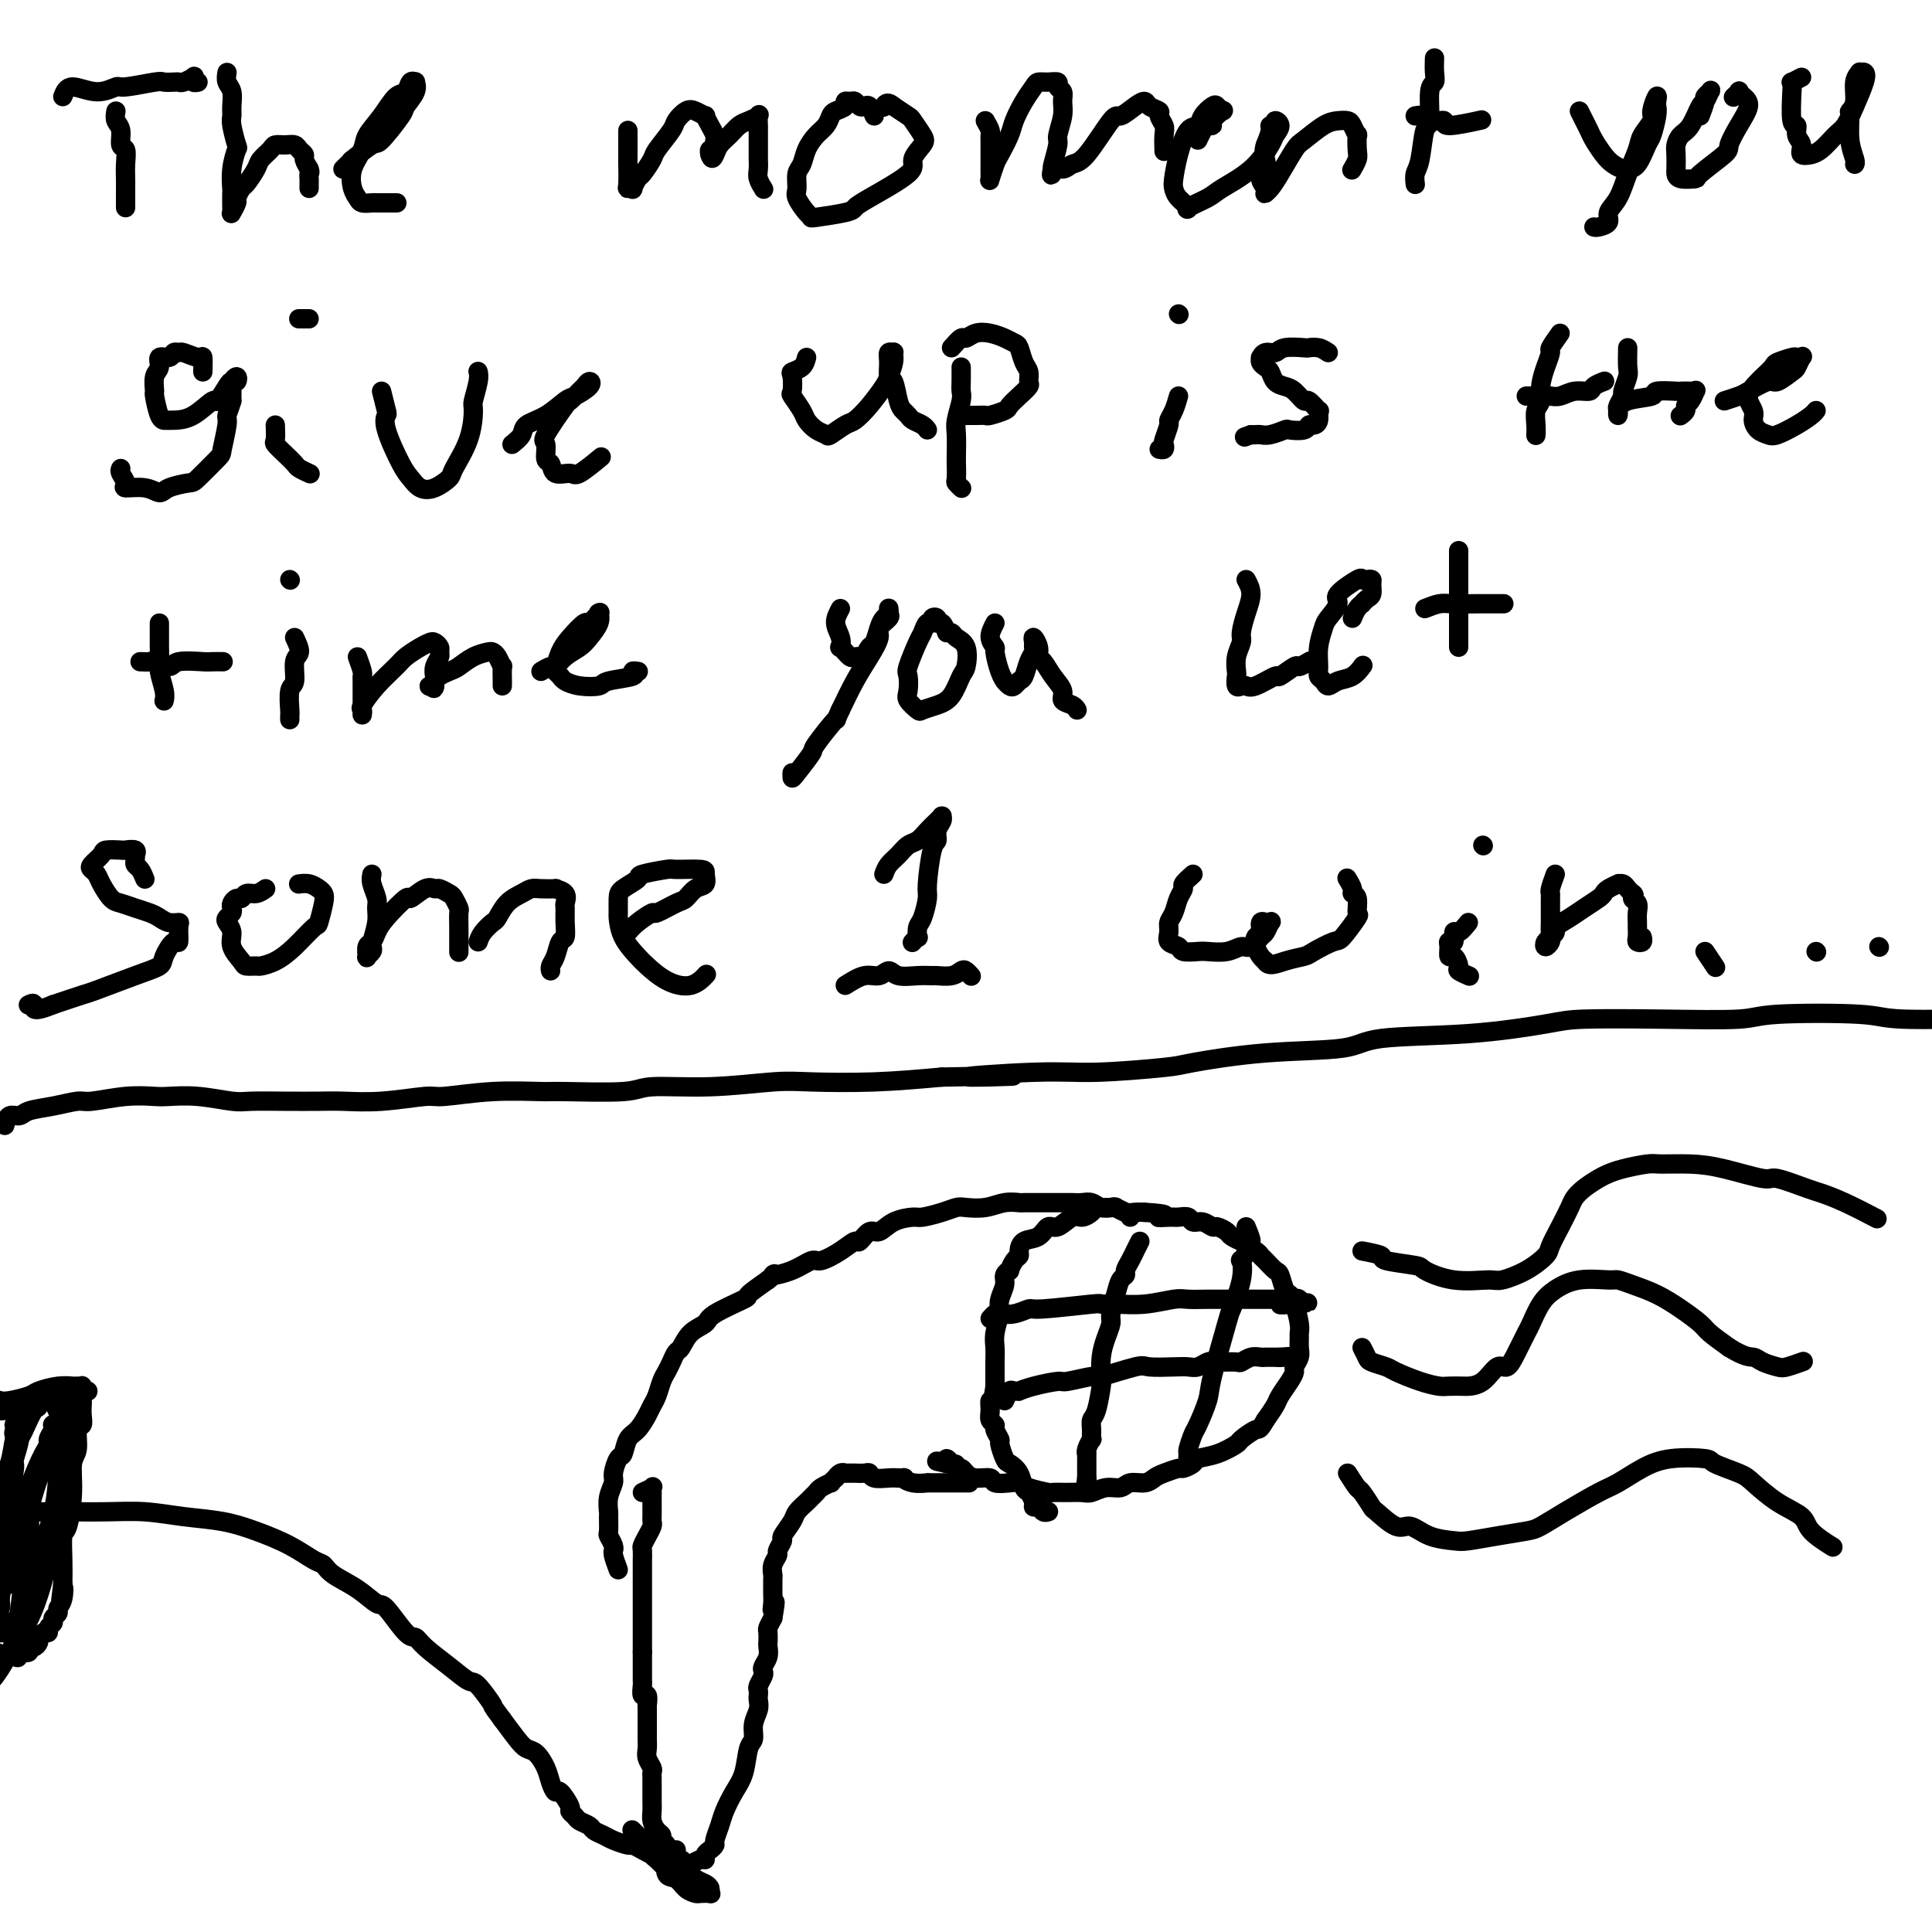 <svg viewBox='0 0 400 400' version='1.1' xmlns='http://www.w3.org/2000/svg' xmlns:xlink='http://www.w3.org/1999/xlink'><g fill='none' stroke='#000000' stroke-width='4' stroke-linecap='round' stroke-linejoin='round'><path d='M13,20c0.396,-0.991 0.793,-1.982 2,-2c1.207,-0.018 3.226,0.937 5,1c1.774,0.063 3.305,-0.768 4,-1c0.695,-0.232 0.554,0.134 2,0c1.446,-0.134 4.480,-0.767 6,-1c1.520,-0.233 1.525,-0.066 2,0c0.475,0.066 1.420,0.031 2,0c0.580,-0.031 0.795,-0.057 1,0c0.205,0.057 0.398,0.197 1,0c0.602,-0.197 1.612,-0.732 2,-1c0.388,-0.268 0.156,-0.268 0,0c-0.156,0.268 -0.234,0.803 0,1c0.234,0.197 0.781,0.056 1,0c0.219,-0.056 0.109,-0.028 0,0'/><path d='M24,23c-0.121,0.707 -0.243,1.413 0,2c0.243,0.587 0.850,1.053 1,2c0.150,0.947 -0.156,2.375 0,3c0.156,0.625 0.774,0.449 1,1c0.226,0.551 0.061,1.831 0,3c-0.061,1.169 -0.016,2.226 0,3c0.016,0.774 0.004,1.264 0,2c-0.004,0.736 -0.001,1.718 0,2c0.001,0.282 0.000,-0.134 0,0c-0.000,0.134 -0.000,0.819 0,1c0.000,0.181 0.000,-0.144 0,0c-0.000,0.144 -0.000,0.755 0,1c0.000,0.245 0.000,0.122 0,0'/><path d='M47,15c-0.114,0.696 -0.228,1.391 0,2c0.228,0.609 0.797,1.131 1,2c0.203,0.869 0.041,2.086 0,3c-0.041,0.914 0.038,1.524 0,2c-0.038,0.476 -0.192,0.818 0,2c0.192,1.182 0.731,3.204 1,4c0.269,0.796 0.268,0.367 0,1c-0.268,0.633 -0.804,2.327 -1,4c-0.196,1.673 -0.054,3.326 0,4c0.054,0.674 0.018,0.370 0,1c-0.018,0.630 -0.020,2.195 0,3c0.020,0.805 0.061,0.849 0,1c-0.061,0.151 -0.225,0.407 0,0c0.225,-0.407 0.838,-1.478 1,-2c0.162,-0.522 -0.126,-0.496 0,-1c0.126,-0.504 0.668,-1.539 1,-2c0.332,-0.461 0.455,-0.348 1,-1c0.545,-0.652 1.511,-2.069 2,-3c0.489,-0.931 0.502,-1.374 1,-2c0.498,-0.626 1.481,-1.433 2,-2c0.519,-0.567 0.574,-0.895 1,-1c0.426,-0.105 1.224,0.013 2,0c0.776,-0.013 1.531,-0.155 2,0c0.469,0.155 0.651,0.609 1,1c0.349,0.391 0.863,0.721 1,1c0.137,0.279 -0.104,0.508 0,1c0.104,0.492 0.552,1.246 1,2'/><path d='M64,35c0.309,0.797 0.083,0.788 0,1c-0.083,0.212 -0.022,0.644 0,1c0.022,0.356 0.006,0.634 0,1c-0.006,0.366 -0.002,0.819 0,1c0.002,0.181 0.001,0.091 0,0'/><path d='M71,35c0.959,-0.938 1.918,-1.877 2,-2c0.082,-0.123 -0.712,0.568 0,0c0.712,-0.568 2.930,-2.396 4,-3c1.070,-0.604 0.990,0.016 2,-1c1.010,-1.016 3.109,-3.669 4,-5c0.891,-1.331 0.575,-1.339 1,-2c0.425,-0.661 1.590,-1.974 2,-3c0.410,-1.026 0.066,-1.767 0,-2c-0.066,-0.233 0.146,0.040 0,0c-0.146,-0.040 -0.649,-0.394 -1,0c-0.351,0.394 -0.551,1.536 -1,2c-0.449,0.464 -1.147,0.251 -2,1c-0.853,0.749 -1.862,2.459 -3,4c-1.138,1.541 -2.407,2.913 -3,4c-0.593,1.087 -0.511,1.889 -1,3c-0.489,1.111 -1.550,2.532 -2,4c-0.450,1.468 -0.290,2.982 0,4c0.290,1.018 0.710,1.541 1,2c0.290,0.459 0.449,0.855 1,1c0.551,0.145 1.493,0.039 2,0c0.507,-0.039 0.579,-0.010 1,0c0.421,0.010 1.190,0.003 2,0c0.810,-0.003 1.660,-0.001 2,0c0.340,0.001 0.170,0.000 0,0'/><path d='M130,27c-0.000,1.321 -0.000,2.641 0,3c0.000,0.359 0.000,-0.244 0,0c-0.000,0.244 -0.001,1.333 0,2c0.001,0.667 0.004,0.910 0,1c-0.004,0.090 -0.016,0.026 0,1c0.016,0.974 0.060,2.986 0,4c-0.060,1.014 -0.225,1.031 0,1c0.225,-0.031 0.838,-0.110 1,0c0.162,0.110 -0.127,0.407 0,0c0.127,-0.407 0.672,-1.520 1,-2c0.328,-0.480 0.440,-0.327 1,-1c0.560,-0.673 1.568,-2.174 2,-3c0.432,-0.826 0.289,-0.979 1,-2c0.711,-1.021 2.275,-2.910 3,-4c0.725,-1.090 0.610,-1.379 1,-2c0.390,-0.621 1.284,-1.572 2,-2c0.716,-0.428 1.253,-0.332 2,0c0.747,0.332 1.703,0.901 2,1c0.297,0.099 -0.064,-0.272 0,0c0.064,0.272 0.554,1.187 1,2c0.446,0.813 0.848,1.524 1,2c0.152,0.476 0.055,0.719 0,1c-0.055,0.281 -0.066,0.601 0,1c0.066,0.399 0.210,0.877 0,1c-0.210,0.123 -0.774,-0.108 -1,0c-0.226,0.108 -0.113,0.554 0,1'/><path d='M147,32c0.346,1.334 0.711,0.670 1,0c0.289,-0.670 0.502,-1.346 1,-2c0.498,-0.654 1.282,-1.287 2,-2c0.718,-0.713 1.369,-1.505 2,-2c0.631,-0.495 1.241,-0.694 2,-1c0.759,-0.306 1.668,-0.721 2,-1c0.332,-0.279 0.089,-0.423 0,0c-0.089,0.423 -0.024,1.413 0,2c0.024,0.587 0.006,0.772 0,1c-0.006,0.228 -0.001,0.498 0,1c0.001,0.502 -0.001,1.236 0,2c0.001,0.764 0.004,1.557 0,2c-0.004,0.443 -0.015,0.536 0,1c0.015,0.464 0.056,1.300 0,2c-0.056,0.700 -0.207,1.265 0,2c0.207,0.735 0.774,1.638 1,2c0.226,0.362 0.113,0.181 0,0'/><path d='M181,24c-0.333,-0.837 -0.666,-1.674 -1,-2c-0.334,-0.326 -0.668,-0.141 -1,0c-0.332,0.141 -0.662,0.237 -1,0c-0.338,-0.237 -0.686,-0.806 -1,-1c-0.314,-0.194 -0.595,-0.011 -1,0c-0.405,0.011 -0.934,-0.149 -1,0c-0.066,0.149 0.330,0.605 0,1c-0.330,0.395 -1.388,0.727 -2,1c-0.612,0.273 -0.780,0.486 -1,1c-0.220,0.514 -0.494,1.330 -1,2c-0.506,0.670 -1.245,1.195 -2,2c-0.755,0.805 -1.524,1.891 -2,3c-0.476,1.109 -0.657,2.241 -1,3c-0.343,0.759 -0.848,1.145 -1,2c-0.152,0.855 0.048,2.177 0,3c-0.048,0.823 -0.346,1.146 0,2c0.346,0.854 1.335,2.240 2,3c0.665,0.760 1.005,0.894 1,1c-0.005,0.106 -0.354,0.184 1,0c1.354,-0.184 4.410,-0.628 6,-1c1.590,-0.372 1.715,-0.670 2,-1c0.285,-0.330 0.730,-0.692 3,-2c2.270,-1.308 6.367,-3.563 8,-5c1.633,-1.437 0.804,-2.058 1,-3c0.196,-0.942 1.417,-2.205 2,-3c0.583,-0.795 0.527,-1.120 0,-2c-0.527,-0.880 -1.527,-2.314 -2,-3c-0.473,-0.686 -0.421,-0.625 -1,-1c-0.579,-0.375 -1.790,-1.188 -3,-2'/><path d='M185,22c-1.378,-1.244 -1.822,-0.356 -2,0c-0.178,0.356 -0.089,0.178 0,0'/><path d='M204,25c0.423,0.747 0.845,1.495 1,2c0.155,0.505 0.041,0.769 0,1c-0.041,0.231 -0.011,0.429 0,1c0.011,0.571 0.003,1.515 0,2c-0.003,0.485 -0.001,0.511 0,1c0.001,0.489 -0.001,1.440 0,2c0.001,0.560 0.003,0.728 0,1c-0.003,0.272 -0.013,0.647 0,1c0.013,0.353 0.049,0.684 0,1c-0.049,0.316 -0.183,0.616 0,0c0.183,-0.616 0.682,-2.149 1,-3c0.318,-0.851 0.456,-1.019 1,-2c0.544,-0.981 1.493,-2.774 2,-4c0.507,-1.226 0.572,-1.883 1,-3c0.428,-1.117 1.219,-2.692 2,-4c0.781,-1.308 1.553,-2.347 2,-3c0.447,-0.653 0.568,-0.919 1,-1c0.432,-0.081 1.173,0.022 2,0c0.827,-0.022 1.739,-0.170 2,0c0.261,0.170 -0.130,0.658 0,1c0.130,0.342 0.782,0.536 1,1c0.218,0.464 0.002,1.196 0,2c-0.002,0.804 0.209,1.680 0,3c-0.209,1.320 -0.840,3.086 -1,4c-0.160,0.914 0.149,0.977 0,2c-0.149,1.023 -0.757,3.007 -1,4c-0.243,0.993 -0.122,0.997 0,1'/><path d='M218,35c-0.406,2.460 -0.421,0.609 0,0c0.421,-0.609 1.277,0.024 2,0c0.723,-0.024 1.313,-0.706 2,-1c0.687,-0.294 1.469,-0.199 3,-2c1.531,-1.801 3.809,-5.499 5,-7c1.191,-1.501 1.294,-0.805 2,-1c0.706,-0.195 2.017,-1.280 3,-2c0.983,-0.720 1.640,-1.076 2,-1c0.360,0.076 0.422,0.585 1,1c0.578,0.415 1.672,0.735 2,1c0.328,0.265 -0.108,0.474 0,1c0.108,0.526 0.761,1.368 1,2c0.239,0.632 0.064,1.055 0,2c-0.064,0.945 -0.018,2.413 0,3c0.018,0.587 0.009,0.294 0,0'/><path d='M248,29c0.344,-0.728 0.688,-1.457 1,-2c0.312,-0.543 0.592,-0.901 1,-1c0.408,-0.099 0.943,0.061 1,0c0.057,-0.061 -0.365,-0.344 0,-1c0.365,-0.656 1.516,-1.687 2,-2c0.484,-0.313 0.299,0.092 0,0c-0.299,-0.092 -0.713,-0.680 -1,-1c-0.287,-0.320 -0.448,-0.373 -1,0c-0.552,0.373 -1.497,1.171 -2,2c-0.503,0.829 -0.566,1.688 -1,2c-0.434,0.312 -1.239,0.075 -2,1c-0.761,0.925 -1.477,3.011 -2,5c-0.523,1.989 -0.851,3.879 -1,5c-0.149,1.121 -0.117,1.471 0,2c0.117,0.529 0.321,1.237 1,2c0.679,0.763 1.833,1.581 2,2c0.167,0.419 -0.652,0.438 0,0c0.652,-0.438 2.776,-1.335 4,-2c1.224,-0.665 1.548,-1.099 3,-2c1.452,-0.901 4.031,-2.271 6,-4c1.969,-1.729 3.327,-3.818 4,-5c0.673,-1.182 0.660,-1.455 1,-2c0.340,-0.545 1.034,-1.360 1,-2c-0.034,-0.640 -0.796,-1.105 -1,-1c-0.204,0.105 0.152,0.781 0,1c-0.152,0.219 -0.810,-0.018 -1,0c-0.190,0.018 0.089,0.291 0,1c-0.089,0.709 -0.544,1.855 -1,3'/><path d='M262,30c-0.485,1.202 -0.196,2.206 0,3c0.196,0.794 0.301,1.376 0,2c-0.301,0.624 -1.006,1.290 -1,2c0.006,0.710 0.724,1.466 1,2c0.276,0.534 0.108,0.847 0,1c-0.108,0.153 -0.158,0.145 0,0c0.158,-0.145 0.524,-0.427 1,-1c0.476,-0.573 1.061,-1.435 2,-3c0.939,-1.565 2.230,-3.831 3,-5c0.770,-1.169 1.018,-1.240 2,-2c0.982,-0.760 2.698,-2.210 4,-3c1.302,-0.790 2.191,-0.922 3,-1c0.809,-0.078 1.537,-0.102 2,0c0.463,0.102 0.661,0.330 1,1c0.339,0.670 0.819,1.780 1,2c0.181,0.220 0.062,-0.452 0,0c-0.062,0.452 -0.068,2.028 0,3c0.068,0.972 0.211,1.338 0,2c-0.211,0.662 -0.774,1.618 -1,2c-0.226,0.382 -0.113,0.191 0,0'/><path d='M297,12c-0.032,1.055 -0.064,2.109 0,3c0.064,0.891 0.225,1.618 0,2c-0.225,0.382 -0.834,0.420 -1,2c-0.166,1.580 0.113,4.704 0,6c-0.113,1.296 -0.619,0.764 -1,2c-0.381,1.236 -0.638,4.238 -1,6c-0.362,1.762 -0.828,2.282 -1,3c-0.172,0.718 -0.049,1.634 0,2c0.049,0.366 0.025,0.183 0,0'/><path d='M293,24c0.684,-0.124 1.368,-0.247 2,0c0.632,0.247 1.211,0.865 2,1c0.789,0.135 1.789,-0.211 2,0c0.211,0.211 -0.366,0.980 1,1c1.366,0.020 4.676,-0.709 6,-1c1.324,-0.291 0.662,-0.146 0,0'/><path d='M327,23c0.327,0.659 0.654,1.318 1,2c0.346,0.682 0.713,1.388 1,2c0.287,0.612 0.496,1.131 1,2c0.504,0.869 1.304,2.089 2,3c0.696,0.911 1.290,1.512 2,2c0.710,0.488 1.538,0.863 2,1c0.462,0.137 0.558,0.038 1,0c0.442,-0.038 1.229,-0.013 2,-1c0.771,-0.987 1.527,-2.984 2,-4c0.473,-1.016 0.664,-1.049 1,-2c0.336,-0.951 0.818,-2.819 1,-4c0.182,-1.181 0.065,-1.674 0,-2c-0.065,-0.326 -0.077,-0.484 0,-1c0.077,-0.516 0.243,-1.388 0,-1c-0.243,0.388 -0.894,2.038 -1,3c-0.106,0.962 0.334,1.237 0,2c-0.334,0.763 -1.442,2.014 -2,3c-0.558,0.986 -0.564,1.707 -1,3c-0.436,1.293 -1.300,3.159 -2,5c-0.700,1.841 -1.235,3.656 -2,5c-0.765,1.344 -1.760,2.216 -2,3c-0.240,0.784 0.276,1.478 0,2c-0.276,0.522 -1.344,0.871 -2,1c-0.656,0.129 -0.902,0.037 -1,0c-0.098,-0.037 -0.049,-0.018 0,0'/><path d='M352,24c0.451,-1.181 0.902,-2.361 1,-3c0.098,-0.639 -0.158,-0.735 0,-1c0.158,-0.265 0.730,-0.698 1,-1c0.270,-0.302 0.238,-0.471 0,0c-0.238,0.471 -0.680,1.583 -1,2c-0.320,0.417 -0.516,0.141 -1,1c-0.484,0.859 -1.254,2.854 -2,4c-0.746,1.146 -1.468,1.445 -2,2c-0.532,0.555 -0.874,1.368 -1,2c-0.126,0.632 -0.036,1.083 0,2c0.036,0.917 0.019,2.298 0,3c-0.019,0.702 -0.039,0.724 0,1c0.039,0.276 0.139,0.805 1,1c0.861,0.195 2.485,0.055 3,0c0.515,-0.055 -0.078,-0.024 1,-1c1.078,-0.976 3.827,-2.958 5,-4c1.173,-1.042 0.769,-1.144 1,-2c0.231,-0.856 1.096,-2.465 2,-4c0.904,-1.535 1.846,-2.996 2,-4c0.154,-1.004 -0.481,-1.551 -1,-2c-0.519,-0.449 -0.923,-0.801 -1,-1c-0.077,-0.199 0.171,-0.246 0,0c-0.171,0.246 -0.763,0.785 -1,1c-0.237,0.215 -0.118,0.108 0,0'/><path d='M373,16c-0.843,0.436 -1.686,0.872 -2,1c-0.314,0.128 -0.099,-0.051 0,0c0.099,0.051 0.084,0.331 0,2c-0.084,1.669 -0.235,4.728 0,6c0.235,1.272 0.855,0.757 1,1c0.145,0.243 -0.187,1.242 0,2c0.187,0.758 0.892,1.274 1,2c0.108,0.726 -0.382,1.663 0,2c0.382,0.337 1.635,0.075 2,0c0.365,-0.075 -0.159,0.036 0,0c0.159,-0.036 1.003,-0.219 2,-1c0.997,-0.781 2.149,-2.161 3,-3c0.851,-0.839 1.401,-1.139 2,-2c0.599,-0.861 1.248,-2.284 2,-4c0.752,-1.716 1.609,-3.724 2,-5c0.391,-1.276 0.316,-1.821 0,-2c-0.316,-0.179 -0.873,0.009 -1,0c-0.127,-0.009 0.177,-0.213 0,0c-0.177,0.213 -0.833,0.843 -1,2c-0.167,1.157 0.155,2.842 0,4c-0.155,1.158 -0.788,1.788 -1,2c-0.212,0.212 -0.004,0.004 0,1c0.004,0.996 -0.195,3.195 0,5c0.195,1.805 0.783,3.217 1,4c0.217,0.783 0.062,0.938 0,1c-0.062,0.062 -0.031,0.031 0,0'/><path d='M42,77c0.028,-1.299 0.057,-2.598 0,-3c-0.057,-0.402 -0.199,0.093 -1,0c-0.801,-0.093 -2.261,-0.773 -3,-1c-0.739,-0.227 -0.757,-0.002 -1,0c-0.243,0.002 -0.710,-0.219 -1,0c-0.290,0.219 -0.403,0.879 -1,1c-0.597,0.121 -1.677,-0.297 -2,0c-0.323,0.297 0.112,1.309 0,2c-0.112,0.691 -0.772,1.061 -1,2c-0.228,0.939 -0.024,2.448 0,3c0.024,0.552 -0.133,0.148 0,1c0.133,0.852 0.554,2.960 1,4c0.446,1.040 0.915,1.013 1,1c0.085,-0.013 -0.214,-0.011 0,0c0.214,0.011 0.940,0.031 2,0c1.060,-0.031 2.455,-0.114 4,-1c1.545,-0.886 3.241,-2.576 4,-3c0.759,-0.424 0.583,0.418 1,0c0.417,-0.418 1.429,-2.095 2,-3c0.571,-0.905 0.703,-1.038 1,-1c0.297,0.038 0.759,0.248 1,0c0.241,-0.248 0.261,-0.953 0,-1c-0.261,-0.047 -0.802,0.565 -1,1c-0.198,0.435 -0.053,0.694 0,1c0.053,0.306 0.014,0.659 0,1c-0.014,0.341 -0.004,0.669 0,1c0.004,0.331 0.002,0.666 0,1'/><path d='M48,83c-0.397,1.409 -0.891,2.430 -1,3c-0.109,0.570 0.167,0.688 0,2c-0.167,1.312 -0.776,3.818 -1,5c-0.224,1.182 -0.062,1.039 -1,2c-0.938,0.961 -2.977,3.024 -4,4c-1.023,0.976 -1.032,0.865 -2,1c-0.968,0.135 -2.896,0.518 -4,1c-1.104,0.482 -1.386,1.065 -2,1c-0.614,-0.065 -1.562,-0.778 -3,-1c-1.438,-0.222 -3.366,0.045 -4,0c-0.634,-0.045 0.026,-0.404 0,-1c-0.026,-0.596 -0.738,-1.430 -1,-2c-0.262,-0.570 -0.075,-0.877 0,-1c0.075,-0.123 0.037,-0.061 0,0'/><path d='M57,88c0.045,1.201 0.091,2.401 0,3c-0.091,0.599 -0.318,0.595 0,1c0.318,0.405 1.181,1.219 2,2c0.819,0.781 1.592,1.530 2,2c0.408,0.470 0.449,0.662 1,1c0.551,0.338 1.610,0.822 2,1c0.390,0.178 0.111,0.051 0,0c-0.111,-0.051 -0.056,-0.025 0,0'/><path d='M64,66c-0.844,0.000 -1.689,0.000 -2,0c-0.311,0.000 -0.089,0.000 0,0c0.089,0.000 0.044,0.000 0,0'/><path d='M79,81c0.402,1.617 0.804,3.234 1,4c0.196,0.766 0.187,0.682 0,1c-0.187,0.318 -0.553,1.040 0,3c0.553,1.960 2.026,5.160 3,7c0.974,1.840 1.449,2.322 2,3c0.551,0.678 1.177,1.552 2,2c0.823,0.448 1.843,0.470 3,0c1.157,-0.470 2.453,-1.433 3,-2c0.547,-0.567 0.347,-0.739 1,-2c0.653,-1.261 2.161,-3.609 3,-6c0.839,-2.391 1.009,-4.823 1,-6c-0.009,-1.177 -0.199,-1.100 0,-2c0.199,-0.900 0.785,-2.777 1,-4c0.215,-1.223 0.058,-1.791 0,-2c-0.058,-0.209 -0.017,-0.060 0,0c0.017,0.060 0.008,0.030 0,0'/><path d='M106,92c0.824,-0.656 1.647,-1.313 2,-2c0.353,-0.687 0.235,-1.406 1,-2c0.765,-0.594 2.412,-1.064 4,-2c1.588,-0.936 3.116,-2.339 4,-3c0.884,-0.661 1.125,-0.582 2,-1c0.875,-0.418 2.385,-1.333 3,-2c0.615,-0.667 0.337,-1.084 0,-1c-0.337,0.084 -0.732,0.671 -1,1c-0.268,0.329 -0.407,0.401 -1,1c-0.593,0.599 -1.638,1.727 -2,2c-0.362,0.273 -0.041,-0.307 -1,1c-0.959,1.307 -3.198,4.502 -4,6c-0.802,1.498 -0.166,1.301 0,2c0.166,0.699 -0.138,2.295 0,3c0.138,0.705 0.717,0.517 1,1c0.283,0.483 0.269,1.635 1,2c0.731,0.365 2.206,-0.057 3,0c0.794,0.057 0.906,0.592 2,0c1.094,-0.592 3.170,-2.312 4,-3c0.830,-0.688 0.415,-0.344 0,0'/><path d='M167,74c-0.197,0.739 -0.394,1.477 -1,2c-0.606,0.523 -1.619,0.829 -2,1c-0.381,0.171 -0.128,0.205 0,1c0.128,0.795 0.131,2.349 0,3c-0.131,0.651 -0.396,0.398 0,1c0.396,0.602 1.452,2.058 2,3c0.548,0.942 0.588,1.370 1,2c0.412,0.630 1.198,1.463 2,2c0.802,0.537 1.621,0.777 2,1c0.379,0.223 0.319,0.428 1,0c0.681,-0.428 2.105,-1.489 3,-2c0.895,-0.511 1.263,-0.472 2,-1c0.737,-0.528 1.843,-1.624 3,-3c1.157,-1.376 2.364,-3.034 3,-4c0.636,-0.966 0.703,-1.241 1,-2c0.297,-0.759 0.826,-2.003 1,-3c0.174,-0.997 -0.007,-1.748 0,-2c0.007,-0.252 0.201,-0.004 0,0c-0.201,0.004 -0.797,-0.234 -1,0c-0.203,0.234 -0.013,0.941 0,2c0.013,1.059 -0.151,2.469 0,3c0.151,0.531 0.617,0.184 1,1c0.383,0.816 0.684,2.796 1,4c0.316,1.204 0.649,1.633 1,2c0.351,0.367 0.721,0.673 1,1c0.279,0.327 0.466,0.675 1,1c0.534,0.325 1.413,0.626 2,1c0.587,0.374 0.882,0.821 1,1c0.118,0.179 0.059,0.089 0,0'/><path d='M199,76c0.008,1.074 0.016,2.148 0,3c-0.016,0.852 -0.057,1.482 0,2c0.057,0.518 0.211,0.924 0,2c-0.211,1.076 -0.788,2.821 -1,4c-0.212,1.179 -0.058,1.793 0,3c0.058,1.207 0.019,3.007 0,4c-0.019,0.993 -0.019,1.180 0,2c0.019,0.820 0.058,2.272 0,3c-0.058,0.728 -0.211,0.731 0,1c0.211,0.269 0.788,0.803 1,1c0.212,0.197 0.061,0.056 0,0c-0.061,-0.056 -0.030,-0.028 0,0'/><path d='M197,72c0.774,-0.874 1.548,-1.748 2,-2c0.452,-0.252 0.583,0.118 1,0c0.417,-0.118 1.120,-0.724 2,-1c0.880,-0.276 1.937,-0.222 3,0c1.063,0.222 2.131,0.611 3,1c0.869,0.389 1.539,0.776 2,1c0.461,0.224 0.714,0.283 1,1c0.286,0.717 0.607,2.093 1,3c0.393,0.907 0.858,1.346 1,2c0.142,0.654 -0.040,1.523 0,2c0.040,0.477 0.301,0.562 0,1c-0.301,0.438 -1.165,1.228 -2,2c-0.835,0.772 -1.641,1.527 -2,2c-0.359,0.473 -0.272,0.663 -1,1c-0.728,0.337 -2.273,0.822 -3,1c-0.727,0.178 -0.638,0.048 -1,0c-0.362,-0.048 -1.174,-0.013 -2,0c-0.826,0.013 -1.664,0.004 -2,0c-0.336,-0.004 -0.168,-0.002 0,0'/><path d='M244,82c-0.301,1.049 -0.603,2.098 -1,3c-0.397,0.902 -0.890,1.657 -1,2c-0.110,0.343 0.163,0.274 0,1c-0.163,0.726 -0.762,2.247 -1,3c-0.238,0.753 -0.115,0.738 0,1c0.115,0.262 0.223,0.801 0,1c-0.223,0.199 -0.778,0.057 -1,0c-0.222,-0.057 -0.111,-0.028 0,0'/><path d='M244,65c0.000,0.000 0.100,0.100 0.1,0.1'/><path d='M275,73c-0.620,-0.420 -1.240,-0.841 -2,-1c-0.760,-0.159 -1.660,-0.058 -2,0c-0.340,0.058 -0.119,0.072 -1,0c-0.881,-0.072 -2.863,-0.230 -4,0c-1.137,0.230 -1.430,0.849 -2,1c-0.570,0.151 -1.418,-0.167 -2,0c-0.582,0.167 -0.899,0.817 -1,1c-0.101,0.183 0.014,-0.102 0,0c-0.014,0.102 -0.155,0.591 0,1c0.155,0.409 0.608,0.738 1,1c0.392,0.262 0.725,0.457 1,1c0.275,0.543 0.492,1.436 1,2c0.508,0.564 1.307,0.800 2,1c0.693,0.200 1.282,0.363 2,1c0.718,0.637 1.566,1.746 2,2c0.434,0.254 0.453,-0.348 1,0c0.547,0.348 1.621,1.648 2,2c0.379,0.352 0.062,-0.242 0,0c-0.062,0.242 0.130,1.319 0,2c-0.130,0.681 -0.582,0.966 -1,1c-0.418,0.034 -0.801,-0.183 -1,0c-0.199,0.183 -0.214,0.767 -1,1c-0.786,0.233 -2.343,0.115 -3,0c-0.657,-0.115 -0.414,-0.227 -1,0c-0.586,0.227 -2.003,0.793 -3,1c-0.997,0.207 -1.576,0.056 -2,0c-0.424,-0.056 -0.693,-0.016 -1,0c-0.307,0.016 -0.654,0.008 -1,0'/><path d='M259,90c-2.333,0.833 -1.167,0.417 0,0'/><path d='M323,69c-0.867,1.219 -1.734,2.438 -2,3c-0.266,0.562 0.069,0.467 0,1c-0.069,0.533 -0.540,1.693 -1,3c-0.460,1.307 -0.908,2.760 -1,4c-0.092,1.240 0.171,2.266 0,3c-0.171,0.734 -0.778,1.176 -1,2c-0.222,0.824 -0.060,2.029 0,3c0.060,0.971 0.017,1.706 0,2c-0.017,0.294 -0.009,0.147 0,0'/><path d='M316,82c0.638,-0.002 1.275,-0.005 2,0c0.725,0.005 1.536,0.016 2,0c0.464,-0.016 0.581,-0.060 1,0c0.419,0.060 1.139,0.222 2,0c0.861,-0.222 1.863,-0.830 3,-1c1.137,-0.170 2.408,0.099 3,0c0.592,-0.099 0.506,-0.565 1,-1c0.494,-0.435 1.570,-0.839 2,-1c0.430,-0.161 0.215,-0.081 0,0'/><path d='M337,72c-0.033,1.551 -0.065,3.102 0,4c0.065,0.898 0.228,1.143 0,2c-0.228,0.857 -0.845,2.325 -1,3c-0.155,0.675 0.154,0.557 0,1c-0.154,0.443 -0.771,1.446 -1,2c-0.229,0.554 -0.071,0.657 0,1c0.071,0.343 0.054,0.925 0,1c-0.054,0.075 -0.143,-0.358 0,-1c0.143,-0.642 0.520,-1.492 2,-2c1.480,-0.508 4.063,-0.672 5,-1c0.937,-0.328 0.226,-0.819 1,-1c0.774,-0.181 3.031,-0.050 4,0c0.969,0.050 0.649,0.020 1,0c0.351,-0.020 1.372,-0.031 2,0c0.628,0.031 0.863,0.102 1,0c0.137,-0.102 0.177,-0.377 0,0c-0.177,0.377 -0.569,1.408 -1,2c-0.431,0.592 -0.899,0.746 -1,1c-0.101,0.254 0.165,0.607 0,1c-0.165,0.393 -0.761,0.827 -1,1c-0.239,0.173 -0.119,0.087 0,0'/><path d='M357,83c1.153,-0.374 2.305,-0.748 3,-1c0.695,-0.252 0.931,-0.381 2,-1c1.069,-0.619 2.969,-1.729 4,-2c1.031,-0.271 1.191,0.295 2,0c0.809,-0.295 2.266,-1.452 3,-2c0.734,-0.548 0.746,-0.487 1,-1c0.254,-0.513 0.751,-1.598 1,-2c0.249,-0.402 0.251,-0.120 0,0c-0.251,0.120 -0.754,0.078 -1,0c-0.246,-0.078 -0.235,-0.191 -1,0c-0.765,0.191 -2.305,0.687 -3,1c-0.695,0.313 -0.547,0.444 -1,1c-0.453,0.556 -1.509,1.538 -2,2c-0.491,0.462 -0.417,0.403 -1,1c-0.583,0.597 -1.824,1.848 -2,3c-0.176,1.152 0.714,2.205 1,3c0.286,0.795 -0.030,1.332 0,2c0.030,0.668 0.407,1.469 1,2c0.593,0.531 1.402,0.794 2,1c0.598,0.206 0.983,0.356 2,0c1.017,-0.356 2.664,-1.219 4,-2c1.336,-0.781 2.360,-1.479 3,-2c0.640,-0.521 0.897,-0.863 1,-1c0.103,-0.137 0.051,-0.068 0,0'/><path d='M33,129c-0.001,0.781 -0.001,1.562 0,2c0.001,0.438 0.004,0.533 0,1c-0.004,0.467 -0.015,1.306 0,2c0.015,0.694 0.057,1.244 0,2c-0.057,0.756 -0.211,1.718 0,3c0.211,1.282 0.788,2.884 1,4c0.212,1.116 0.061,1.748 0,2c-0.061,0.252 -0.030,0.126 0,0'/><path d='M29,137c0.817,0.038 1.634,0.077 2,0c0.366,-0.077 0.282,-0.269 1,0c0.718,0.269 2.238,1.000 3,1c0.762,-0.000 0.765,-0.732 2,-1c1.235,-0.268 3.702,-0.072 5,0c1.298,0.072 1.426,0.019 2,0c0.574,-0.019 1.592,-0.006 2,0c0.408,0.006 0.204,0.003 0,0'/><path d='M61,132c0.544,1.155 1.088,2.310 1,3c-0.088,0.690 -0.808,0.916 -1,2c-0.192,1.084 0.145,3.026 0,4c-0.145,0.974 -0.771,0.979 -1,2c-0.229,1.021 -0.061,3.057 0,4c0.061,0.943 0.017,0.792 0,1c-0.017,0.208 -0.005,0.774 0,1c0.005,0.226 0.002,0.113 0,0'/><path d='M60,120c0.000,0.000 0.100,0.100 0.1,0.1'/><path d='M74,136c0.423,1.162 0.845,2.324 1,3c0.155,0.676 0.041,0.867 0,1c-0.041,0.133 -0.011,0.208 0,1c0.011,0.792 0.004,2.300 0,3c-0.004,0.700 -0.003,0.593 0,1c0.003,0.407 0.008,1.327 0,2c-0.008,0.673 -0.031,1.099 0,1c0.031,-0.099 0.115,-0.722 0,-1c-0.115,-0.278 -0.428,-0.211 0,-1c0.428,-0.789 1.596,-2.436 3,-4c1.404,-1.564 3.044,-3.047 4,-4c0.956,-0.953 1.227,-1.377 2,-2c0.773,-0.623 2.049,-1.446 3,-2c0.951,-0.554 1.576,-0.840 2,-1c0.424,-0.160 0.646,-0.195 1,0c0.354,0.195 0.841,0.619 1,1c0.159,0.381 -0.009,0.718 0,1c0.009,0.282 0.195,0.510 0,1c-0.195,0.490 -0.771,1.242 -1,2c-0.229,0.758 -0.111,1.524 0,2c0.111,0.476 0.215,0.664 0,1c-0.215,0.336 -0.750,0.821 -1,1c-0.250,0.179 -0.214,0.051 0,0c0.214,-0.051 0.607,-0.026 1,0'/><path d='M90,142c-0.159,1.279 -0.558,-0.025 0,-1c0.558,-0.975 2.072,-1.621 3,-2c0.928,-0.379 1.271,-0.492 2,-1c0.729,-0.508 1.845,-1.410 3,-2c1.155,-0.590 2.348,-0.869 3,-1c0.652,-0.131 0.763,-0.116 1,0c0.237,0.116 0.599,0.332 1,1c0.401,0.668 0.839,1.787 1,2c0.161,0.213 0.043,-0.479 0,0c-0.043,0.479 -0.012,2.129 0,3c0.012,0.871 0.003,0.963 0,1c-0.003,0.037 -0.002,0.018 0,0'/><path d='M112,139c0.772,-0.470 1.543,-0.940 2,-1c0.457,-0.060 0.599,0.290 1,0c0.401,-0.290 1.060,-1.220 2,-2c0.940,-0.780 2.160,-1.410 3,-2c0.840,-0.590 1.299,-1.141 2,-2c0.701,-0.859 1.645,-2.026 2,-3c0.355,-0.974 0.122,-1.756 0,-2c-0.122,-0.244 -0.133,0.049 0,0c0.133,-0.049 0.411,-0.439 0,0c-0.411,0.439 -1.511,1.708 -2,2c-0.489,0.292 -0.366,-0.392 -1,0c-0.634,0.392 -2.023,1.859 -3,3c-0.977,1.141 -1.542,1.955 -2,3c-0.458,1.045 -0.809,2.322 -1,3c-0.191,0.678 -0.223,0.757 0,1c0.223,0.243 0.699,0.651 1,1c0.301,0.349 0.425,0.641 1,1c0.575,0.359 1.599,0.786 3,1c1.401,0.214 3.178,0.215 4,0c0.822,-0.215 0.690,-0.646 2,-1c1.310,-0.354 4.062,-0.631 5,-1c0.938,-0.369 0.060,-0.830 0,-1c-0.060,-0.170 0.697,-0.049 1,0c0.303,0.049 0.151,0.024 0,0'/><path d='M174,126c-0.534,0.991 -1.067,1.982 -1,3c0.067,1.018 0.735,2.061 1,3c0.265,0.939 0.127,1.772 0,2c-0.127,0.228 -0.243,-0.149 0,0c0.243,0.149 0.843,0.824 1,1c0.157,0.176 -0.131,-0.147 0,0c0.131,0.147 0.679,0.764 1,1c0.321,0.236 0.415,0.090 1,0c0.585,-0.090 1.662,-0.125 2,0c0.338,0.125 -0.064,0.409 0,0c0.064,-0.409 0.595,-1.510 1,-2c0.405,-0.490 0.683,-0.370 1,-1c0.317,-0.630 0.673,-2.011 1,-3c0.327,-0.989 0.624,-1.586 1,-2c0.376,-0.414 0.832,-0.644 1,-1c0.168,-0.356 0.047,-0.840 0,-1c-0.047,-0.160 -0.021,0.002 0,0c0.021,-0.002 0.035,-0.168 0,0c-0.035,0.168 -0.120,0.669 0,1c0.120,0.331 0.444,0.491 0,1c-0.444,0.509 -1.655,1.366 -2,2c-0.345,0.634 0.176,1.046 0,2c-0.176,0.954 -1.047,2.449 -2,4c-0.953,1.551 -1.986,3.157 -3,5c-1.014,1.843 -2.007,3.921 -3,6'/><path d='M174,147c-1.535,3.260 -0.373,1.410 -1,2c-0.627,0.590 -3.044,3.618 -4,5c-0.956,1.382 -0.452,1.116 -1,2c-0.548,0.884 -2.147,2.917 -3,4c-0.853,1.083 -0.960,1.215 -1,1c-0.040,-0.215 -0.011,-0.776 0,-1c0.011,-0.224 0.006,-0.112 0,0'/><path d='M196,131c-0.301,-0.873 -0.602,-1.746 -1,-2c-0.398,-0.254 -0.894,0.112 -1,0c-0.106,-0.112 0.179,-0.703 0,-1c-0.179,-0.297 -0.820,-0.301 -1,0c-0.180,0.301 0.102,0.907 0,1c-0.102,0.093 -0.588,-0.328 -1,0c-0.412,0.328 -0.751,1.404 -1,2c-0.249,0.596 -0.408,0.711 -1,2c-0.592,1.289 -1.615,3.750 -2,5c-0.385,1.250 -0.130,1.288 0,2c0.130,0.712 0.135,2.097 0,3c-0.135,0.903 -0.409,1.324 0,2c0.409,0.676 1.500,1.607 2,2c0.500,0.393 0.410,0.249 1,0c0.590,-0.249 1.859,-0.602 3,-1c1.141,-0.398 2.155,-0.842 3,-2c0.845,-1.158 1.520,-3.032 2,-4c0.480,-0.968 0.766,-1.030 1,-2c0.234,-0.970 0.416,-2.848 0,-4c-0.416,-1.152 -1.431,-1.577 -2,-2c-0.569,-0.423 -0.692,-0.845 -1,-1c-0.308,-0.155 -0.802,-0.044 -1,0c-0.198,0.044 -0.099,0.022 0,0'/><path d='M206,129c-0.542,1.044 -1.083,2.088 -1,3c0.083,0.912 0.792,1.694 1,2c0.208,0.306 -0.085,0.138 0,1c0.085,0.862 0.548,2.754 1,4c0.452,1.246 0.895,1.847 1,2c0.105,0.153 -0.126,-0.142 0,0c0.126,0.142 0.611,0.722 1,1c0.389,0.278 0.682,0.254 1,0c0.318,-0.254 0.659,-0.736 1,-1c0.341,-0.264 0.680,-0.308 1,-1c0.320,-0.692 0.621,-2.033 1,-3c0.379,-0.967 0.838,-1.560 1,-2c0.162,-0.440 0.029,-0.727 0,-1c-0.029,-0.273 0.047,-0.531 0,-1c-0.047,-0.469 -0.217,-1.150 0,-1c0.217,0.150 0.823,1.132 1,2c0.177,0.868 -0.073,1.623 0,2c0.073,0.377 0.471,0.377 1,1c0.529,0.623 1.189,1.869 2,3c0.811,1.131 1.773,2.145 2,3c0.227,0.855 -0.279,1.549 0,2c0.279,0.451 1.344,0.660 2,1c0.656,0.340 0.902,0.811 1,1c0.098,0.189 0.049,0.094 0,0'/><path d='M258,120c0.503,0.925 1.007,1.850 1,3c-0.007,1.150 -0.524,2.525 -1,4c-0.476,1.475 -0.912,3.048 -1,4c-0.088,0.952 0.172,1.282 0,2c-0.172,0.718 -0.775,1.825 -1,3c-0.225,1.175 -0.072,2.419 0,3c0.072,0.581 0.061,0.497 0,1c-0.061,0.503 -0.173,1.591 0,2c0.173,0.409 0.632,0.140 1,0c0.368,-0.140 0.645,-0.150 1,0c0.355,0.150 0.787,0.462 2,0c1.213,-0.462 3.208,-1.697 4,-2c0.792,-0.303 0.381,0.325 1,0c0.619,-0.325 2.269,-1.603 3,-2c0.731,-0.397 0.543,0.085 1,0c0.457,-0.085 1.559,-0.739 2,-1c0.441,-0.261 0.220,-0.131 0,0'/><path d='M280,128c0.303,-0.725 0.607,-1.450 1,-2c0.393,-0.550 0.876,-0.924 1,-1c0.124,-0.076 -0.110,0.148 0,0c0.110,-0.148 0.563,-0.667 1,-1c0.437,-0.333 0.859,-0.481 1,-1c0.141,-0.519 -0.000,-1.410 0,-2c0.000,-0.590 0.142,-0.880 0,-1c-0.142,-0.120 -0.568,-0.070 -1,0c-0.432,0.070 -0.869,0.158 -1,0c-0.131,-0.158 0.043,-0.564 -1,0c-1.043,0.564 -3.302,2.096 -4,3c-0.698,0.904 0.167,1.180 0,2c-0.167,0.820 -1.366,2.184 -2,3c-0.634,0.816 -0.703,1.083 -1,2c-0.297,0.917 -0.823,2.485 -1,4c-0.177,1.515 -0.004,2.977 0,4c0.004,1.023 -0.161,1.607 0,2c0.161,0.393 0.649,0.595 1,1c0.351,0.405 0.564,1.012 1,1c0.436,-0.012 1.096,-0.642 2,-1c0.904,-0.358 2.051,-0.442 3,-1c0.949,-0.558 1.700,-1.588 2,-2c0.300,-0.412 0.150,-0.206 0,0'/><path d='M302,114c0.000,0.816 0.000,1.631 0,2c0.000,0.369 0.000,0.290 0,1c0.000,0.710 0.000,2.207 0,4c0.000,1.793 -0.000,3.882 0,5c0.000,1.118 0.000,1.266 0,2c0.000,0.734 0.000,2.053 0,3c0.000,0.947 0.000,1.522 0,2c0.000,0.478 -0.000,0.859 0,1c0.000,0.141 0.000,0.040 0,0c0.000,-0.040 0.000,-0.020 0,0'/><path d='M295,126c1.070,-0.423 2.140,-0.845 3,-1c0.860,-0.155 1.509,-0.041 3,0c1.491,0.041 3.822,0.011 5,0c1.178,-0.011 1.202,-0.003 2,0c0.798,0.003 2.371,0.001 3,0c0.629,-0.001 0.315,-0.000 0,0'/><path d='M30,182c-0.310,-0.754 -0.619,-1.507 -1,-2c-0.381,-0.493 -0.832,-0.724 -1,-1c-0.168,-0.276 -0.052,-0.596 0,-1c0.052,-0.404 0.041,-0.893 0,-1c-0.041,-0.107 -0.113,0.167 0,0c0.113,-0.167 0.410,-0.775 0,-1c-0.410,-0.225 -1.529,-0.068 -2,0c-0.471,0.068 -0.295,0.046 -1,0c-0.705,-0.046 -2.291,-0.115 -3,0c-0.709,0.115 -0.542,0.414 -1,1c-0.458,0.586 -1.542,1.460 -2,2c-0.458,0.540 -0.289,0.746 0,1c0.289,0.254 0.699,0.554 1,1c0.301,0.446 0.493,1.037 1,2c0.507,0.963 1.329,2.299 2,3c0.671,0.701 1.190,0.766 2,1c0.810,0.234 1.909,0.637 3,1c1.091,0.363 2.173,0.686 3,1c0.827,0.314 1.399,0.618 2,1c0.601,0.382 1.231,0.842 2,1c0.769,0.158 1.677,0.013 2,0c0.323,-0.013 0.061,0.104 0,1c-0.061,0.896 0.077,2.570 0,3c-0.077,0.430 -0.371,-0.386 -1,0c-0.629,0.386 -1.593,1.972 -2,3c-0.407,1.028 -0.255,1.496 -1,2c-0.745,0.504 -2.385,1.042 -5,2c-2.615,0.958 -6.204,2.335 -8,3c-1.796,0.665 -1.799,0.619 -3,1c-1.201,0.381 -3.601,1.191 -6,2'/><path d='M11,208c-4.868,2.011 -4.037,0.539 -4,0c0.037,-0.539 -0.721,-0.145 -1,0c-0.279,0.145 -0.080,0.041 0,0c0.080,-0.041 0.040,-0.021 0,0'/><path d='M55,184c-0.643,0.455 -1.286,0.909 -2,1c-0.714,0.091 -1.498,-0.183 -2,0c-0.502,0.183 -0.722,0.822 -1,1c-0.278,0.178 -0.614,-0.107 -1,0c-0.386,0.107 -0.823,0.605 -1,1c-0.177,0.395 -0.096,0.685 0,1c0.096,0.315 0.206,0.653 0,1c-0.206,0.347 -0.728,0.702 -1,1c-0.272,0.298 -0.295,0.539 0,1c0.295,0.461 0.909,1.143 1,2c0.091,0.857 -0.342,1.890 0,3c0.342,1.110 1.459,2.295 2,3c0.541,0.705 0.506,0.928 1,1c0.494,0.072 1.516,-0.006 2,0c0.484,0.006 0.430,0.096 1,0c0.570,-0.096 1.764,-0.379 3,-1c1.236,-0.621 2.514,-1.581 4,-3c1.486,-1.419 3.181,-3.297 4,-4c0.819,-0.703 0.764,-0.231 1,-1c0.236,-0.769 0.763,-2.781 1,-4c0.237,-1.219 0.182,-1.647 0,-2c-0.182,-0.353 -0.492,-0.631 -1,-1c-0.508,-0.369 -1.214,-0.830 -2,-1c-0.786,-0.170 -1.653,-0.049 -2,0c-0.347,0.049 -0.173,0.024 0,0'/><path d='M77,181c-0.115,0.550 -0.231,1.100 0,2c0.231,0.900 0.808,2.149 1,3c0.192,0.851 -0.000,1.303 0,2c0.000,0.697 0.192,1.640 0,3c-0.192,1.360 -0.769,3.137 -1,4c-0.231,0.863 -0.115,0.813 0,1c0.115,0.187 0.230,0.612 0,1c-0.230,0.388 -0.805,0.739 -1,1c-0.195,0.261 -0.010,0.431 0,0c0.010,-0.431 -0.154,-1.462 0,-2c0.154,-0.538 0.627,-0.583 1,-1c0.373,-0.417 0.645,-1.205 1,-2c0.355,-0.795 0.792,-1.596 2,-3c1.208,-1.404 3.187,-3.410 4,-4c0.813,-0.590 0.459,0.238 1,0c0.541,-0.238 1.976,-1.540 3,-2c1.024,-0.460 1.637,-0.078 2,0c0.363,0.078 0.475,-0.150 1,0c0.525,0.150 1.461,0.676 2,1c0.539,0.324 0.680,0.446 1,1c0.320,0.554 0.818,1.539 1,2c0.182,0.461 0.049,0.397 0,1c-0.049,0.603 -0.013,1.873 0,3c0.013,1.127 0.004,2.111 0,3c-0.004,0.889 -0.001,1.683 0,2c0.001,0.317 0.001,0.159 0,0'/><path d='M99,195c0.216,-0.629 0.432,-1.257 1,-2c0.568,-0.743 1.490,-1.600 2,-2c0.510,-0.400 0.610,-0.342 1,-1c0.390,-0.658 1.069,-2.033 2,-3c0.931,-0.967 2.114,-1.528 3,-2c0.886,-0.472 1.474,-0.857 2,-1c0.526,-0.143 0.988,-0.045 2,0c1.012,0.045 2.572,0.038 3,0c0.428,-0.038 -0.278,-0.107 0,0c0.278,0.107 1.539,0.390 2,1c0.461,0.610 0.120,1.548 0,2c-0.120,0.452 -0.021,0.418 0,1c0.021,0.582 -0.037,1.781 0,3c0.037,1.219 0.167,2.460 0,3c-0.167,0.540 -0.633,0.379 -1,1c-0.367,0.621 -0.634,2.023 -1,3c-0.366,0.977 -0.830,1.530 -1,2c-0.170,0.470 -0.046,0.857 0,1c0.046,0.143 0.013,0.041 0,0c-0.013,-0.041 -0.007,-0.020 0,0'/><path d='M130,193c0.507,-0.604 1.014,-1.207 2,-2c0.986,-0.793 2.452,-1.775 3,-2c0.548,-0.225 0.179,0.305 1,0c0.821,-0.305 2.833,-1.447 4,-2c1.167,-0.553 1.491,-0.516 2,-1c0.509,-0.484 1.204,-1.488 2,-2c0.796,-0.512 1.693,-0.530 2,-1c0.307,-0.470 0.025,-1.391 0,-2c-0.025,-0.609 0.206,-0.907 -1,-1c-1.206,-0.093 -3.850,0.020 -5,0c-1.150,-0.020 -0.806,-0.173 -2,0c-1.194,0.173 -3.928,0.670 -5,1c-1.072,0.330 -0.484,0.492 -1,1c-0.516,0.508 -2.137,1.363 -3,2c-0.863,0.637 -0.967,1.056 -1,2c-0.033,0.944 0.006,2.412 0,3c-0.006,0.588 -0.057,0.297 0,1c0.057,0.703 0.224,2.401 1,4c0.776,1.599 2.163,3.101 3,4c0.837,0.899 1.125,1.197 2,2c0.875,0.803 2.338,2.112 4,3c1.662,0.888 3.524,1.354 5,1c1.476,-0.354 2.564,-1.530 3,-2c0.436,-0.470 0.218,-0.235 0,0'/><path d='M183,181c0.244,-0.675 0.488,-1.349 1,-2c0.512,-0.651 1.293,-1.277 2,-2c0.707,-0.723 1.342,-1.542 2,-2c0.658,-0.458 1.339,-0.553 2,-1c0.661,-0.447 1.301,-1.245 2,-2c0.699,-0.755 1.456,-1.468 2,-2c0.544,-0.532 0.874,-0.883 1,-1c0.126,-0.117 0.049,0.000 0,0c-0.049,-0.000 -0.068,-0.118 0,0c0.068,0.118 0.225,0.473 0,1c-0.225,0.527 -0.830,1.227 -1,2c-0.170,0.773 0.095,1.618 0,2c-0.095,0.382 -0.551,0.300 -1,2c-0.449,1.700 -0.891,5.181 -1,7c-0.109,1.819 0.115,1.975 0,3c-0.115,1.025 -0.571,2.919 -1,4c-0.429,1.081 -0.833,1.348 -1,2c-0.167,0.652 -0.096,1.690 0,2c0.096,0.310 0.218,-0.109 0,0c-0.218,0.109 -0.777,0.745 -1,1c-0.223,0.255 -0.112,0.127 0,0'/><path d='M175,204c1.402,-0.884 2.805,-1.768 4,-2c1.195,-0.232 2.184,0.186 3,0c0.816,-0.186 1.460,-0.978 2,-1c0.540,-0.022 0.977,0.727 2,1c1.023,0.273 2.631,0.070 4,0c1.369,-0.070 2.499,-0.006 3,0c0.501,0.006 0.373,-0.047 1,0c0.627,0.047 2.011,0.195 3,0c0.989,-0.195 1.585,-0.733 2,-1c0.415,-0.267 0.650,-0.264 1,0c0.350,0.264 0.814,0.790 1,1c0.186,0.210 0.093,0.105 0,0'/><path d='M247,181c-0.870,0.772 -1.740,1.544 -2,2c-0.260,0.456 0.088,0.597 0,1c-0.088,0.403 -0.614,1.067 -1,2c-0.386,0.933 -0.632,2.133 -1,3c-0.368,0.867 -0.858,1.399 -1,2c-0.142,0.601 0.063,1.271 0,2c-0.063,0.729 -0.395,1.515 0,2c0.395,0.485 1.516,0.667 2,1c0.484,0.333 0.332,0.817 1,1c0.668,0.183 2.157,0.065 3,0c0.843,-0.065 1.042,-0.077 2,0c0.958,0.077 2.676,0.243 4,0c1.324,-0.243 2.253,-0.896 3,-1c0.747,-0.104 1.312,0.340 2,0c0.688,-0.340 1.501,-1.464 2,-2c0.499,-0.536 0.685,-0.483 1,-1c0.315,-0.517 0.760,-1.605 1,-2c0.240,-0.395 0.276,-0.099 0,0c-0.276,0.099 -0.862,0.001 -1,0c-0.138,-0.001 0.172,0.097 0,0c-0.172,-0.097 -0.828,-0.387 -1,0c-0.172,0.387 0.139,1.452 0,2c-0.139,0.548 -0.728,0.580 -1,1c-0.272,0.420 -0.227,1.228 0,2c0.227,0.772 0.636,1.506 1,2c0.364,0.494 0.682,0.747 1,1'/><path d='M262,199c0.525,1.291 2.338,0.518 4,0c1.662,-0.518 3.175,-0.781 4,-1c0.825,-0.219 0.963,-0.396 2,-1c1.037,-0.604 2.972,-1.636 4,-2c1.028,-0.364 1.147,-0.058 2,-1c0.853,-0.942 2.440,-3.130 3,-4c0.560,-0.870 0.094,-0.423 0,-1c-0.094,-0.577 0.185,-2.179 0,-3c-0.185,-0.821 -0.834,-0.861 -1,-1c-0.166,-0.139 0.151,-0.378 0,-1c-0.151,-0.622 -0.772,-1.629 -1,-2c-0.228,-0.371 -0.065,-0.106 0,0c0.065,0.106 0.033,0.053 0,0'/><path d='M304,191c-0.724,0.907 -1.448,1.814 -2,2c-0.552,0.186 -0.933,-0.348 -1,0c-0.067,0.348 0.181,1.580 0,2c-0.181,0.420 -0.790,0.028 -1,0c-0.210,-0.028 -0.020,0.307 0,1c0.020,0.693 -0.131,1.745 0,2c0.131,0.255 0.543,-0.285 1,0c0.457,0.285 0.957,1.396 1,2c0.043,0.604 -0.373,0.701 0,1c0.373,0.299 1.535,0.800 2,1c0.465,0.200 0.232,0.100 0,0'/><path d='M307,175c0.000,0.000 0.100,0.100 0.1,0.1'/><path d='M322,181c-0.423,1.160 -0.845,2.320 -1,3c-0.155,0.680 -0.041,0.882 0,1c0.041,0.118 0.011,0.154 0,1c-0.011,0.846 -0.002,2.503 0,3c0.002,0.497 -0.003,-0.166 0,0c0.003,0.166 0.014,1.159 0,2c-0.014,0.841 -0.053,1.529 0,2c0.053,0.471 0.196,0.725 0,1c-0.196,0.275 -0.733,0.572 -1,1c-0.267,0.428 -0.263,0.987 0,1c0.263,0.013 0.786,-0.521 1,-1c0.214,-0.479 0.119,-0.905 0,-1c-0.119,-0.095 -0.262,0.141 0,0c0.262,-0.141 0.928,-0.657 1,-1c0.072,-0.343 -0.450,-0.512 0,-1c0.450,-0.488 1.874,-1.296 3,-2c1.126,-0.704 1.956,-1.303 3,-2c1.044,-0.697 2.303,-1.493 3,-2c0.697,-0.507 0.831,-0.725 1,-1c0.169,-0.275 0.374,-0.607 1,-1c0.626,-0.393 1.673,-0.849 2,-1c0.327,-0.151 -0.067,0.001 0,0c0.067,-0.001 0.595,-0.154 1,0c0.405,0.154 0.687,0.615 1,1c0.313,0.385 0.656,0.692 1,1'/><path d='M338,185c0.713,0.345 -0.005,0.707 0,1c0.005,0.293 0.734,0.516 1,1c0.266,0.484 0.070,1.229 0,2c-0.070,0.771 -0.015,1.566 0,2c0.015,0.434 -0.010,0.505 0,1c0.010,0.495 0.055,1.414 0,2c-0.055,0.586 -0.211,0.837 0,1c0.211,0.163 0.787,0.236 1,0c0.213,-0.236 0.061,-0.782 0,-1c-0.061,-0.218 -0.030,-0.109 0,0'/><path d='M353,197c0.833,1.250 1.667,2.500 2,3c0.333,0.500 0.167,0.250 0,0'/><path d='M376,197c0.000,0.000 0.100,0.100 0.1,0.1'/><path d='M389,196c0.000,0.000 0.100,0.100 0.1,0.1'/><path d='M1,233c0.226,-0.870 0.452,-1.740 1,-2c0.548,-0.260 1.417,0.089 2,0c0.583,-0.089 0.881,-0.616 2,-1c1.119,-0.384 3.059,-0.625 5,-1c1.941,-0.375 3.882,-0.885 5,-1c1.118,-0.115 1.412,0.164 3,0c1.588,-0.164 4.470,-0.772 7,-1c2.530,-0.228 4.708,-0.075 6,0c1.292,0.075 1.697,0.073 3,0c1.303,-0.073 3.503,-0.216 6,0c2.497,0.216 5.291,0.790 7,1c1.709,0.210 2.332,0.057 4,0c1.668,-0.057 4.380,-0.019 7,0c2.620,0.019 5.147,0.020 7,0c1.853,-0.020 3.032,-0.062 5,0c1.968,0.062 4.723,0.227 8,0c3.277,-0.227 7.074,-0.846 9,-1c1.926,-0.154 1.979,0.156 4,0c2.021,-0.156 6.008,-0.778 10,-1c3.992,-0.222 7.989,-0.044 10,0c2.011,0.044 2.035,-0.044 5,0c2.965,0.044 8.870,0.222 12,0c3.130,-0.222 3.486,-0.843 6,-1c2.514,-0.157 7.188,0.151 12,0c4.812,-0.151 9.764,-0.762 13,-1c3.236,-0.238 4.756,-0.102 8,0c3.244,0.102 8.213,0.172 13,0c4.787,-0.172 9.394,-0.586 14,-1'/><path d='M195,223c26.868,-0.554 9.539,0.060 6,0c-3.539,-0.060 6.711,-0.794 13,-1c6.289,-0.206 8.616,0.115 13,0c4.384,-0.115 10.826,-0.665 14,-1c3.174,-0.335 3.082,-0.456 6,-1c2.918,-0.544 8.847,-1.511 15,-2c6.153,-0.489 12.531,-0.499 16,-1c3.469,-0.501 4.029,-1.494 8,-2c3.971,-0.506 11.354,-0.527 18,-1c6.646,-0.473 12.554,-1.398 16,-2c3.446,-0.602 4.429,-0.880 8,-1c3.571,-0.120 9.730,-0.081 16,0c6.270,0.081 12.651,0.203 16,0c3.349,-0.203 3.666,-0.732 8,-1c4.334,-0.268 12.685,-0.275 17,0c4.315,0.275 4.593,0.830 9,1c4.407,0.170 12.944,-0.047 20,0c7.056,0.047 12.630,0.359 21,1c8.370,0.641 19.534,1.612 24,2c4.466,0.388 2.233,0.194 0,0'/><path d='M133,309c0.845,-0.388 1.691,-0.777 2,-1c0.309,-0.223 0.083,-0.281 0,0c-0.083,0.281 -0.022,0.901 0,1c0.022,0.099 0.006,-0.324 0,0c-0.006,0.324 -0.002,1.397 0,2c0.002,0.603 0.001,0.738 0,1c-0.001,0.262 -0.003,0.650 0,1c0.003,0.350 0.011,0.661 0,1c-0.011,0.339 -0.041,0.705 0,1c0.041,0.295 0.155,0.517 0,1c-0.155,0.483 -0.577,1.226 -1,2c-0.423,0.774 -0.845,1.579 -1,2c-0.155,0.421 -0.041,0.459 0,1c0.041,0.541 0.011,1.584 0,2c-0.011,0.416 -0.003,0.206 0,1c0.003,0.794 0.001,2.593 0,4c-0.001,1.407 -0.000,2.424 0,3c0.000,0.576 0.000,0.712 0,1c-0.000,0.288 -0.000,0.729 0,1c0.000,0.271 0.000,0.372 0,1c-0.000,0.628 -0.000,1.781 0,2c0.000,0.219 0.000,-0.498 0,0c-0.000,0.498 -0.000,2.211 0,3c0.000,0.789 0.000,0.654 0,1c-0.000,0.346 -0.000,1.173 0,2'/><path d='M133,342c-0.000,5.755 -0.001,3.641 0,3c0.001,-0.641 0.004,0.190 0,1c-0.004,0.810 -0.015,1.598 0,2c0.015,0.402 0.057,0.417 0,1c-0.057,0.583 -0.211,1.732 0,2c0.211,0.268 0.789,-0.347 1,0c0.211,0.347 0.057,1.654 0,2c-0.057,0.346 -0.015,-0.269 0,0c0.015,0.269 0.004,1.423 0,2c-0.004,0.577 -0.002,0.577 0,1c0.002,0.423 0.004,1.269 0,2c-0.004,0.731 -0.015,1.348 0,2c0.015,0.652 0.057,1.341 0,2c-0.057,0.659 -0.211,1.288 0,2c0.211,0.712 0.789,1.505 1,2c0.211,0.495 0.057,0.691 0,1c-0.057,0.309 -0.015,0.730 0,1c0.015,0.270 0.004,0.390 0,1c-0.004,0.610 -0.002,1.710 0,2c0.002,0.290 0.003,-0.231 0,0c-0.003,0.231 -0.011,1.214 0,2c0.011,0.786 0.040,1.377 0,2c-0.040,0.623 -0.150,1.280 0,2c0.150,0.720 0.561,1.503 1,2c0.439,0.497 0.906,0.706 1,1c0.094,0.294 -0.186,0.671 0,1c0.186,0.329 0.837,0.610 1,1c0.163,0.390 -0.163,0.888 0,1c0.163,0.112 0.813,-0.162 1,0c0.187,0.162 -0.089,0.761 0,1c0.089,0.239 0.545,0.120 1,0'/><path d='M140,384c0.727,1.324 0.044,1.135 0,1c-0.044,-0.135 0.553,-0.218 1,0c0.447,0.218 0.746,0.735 1,1c0.254,0.265 0.463,0.278 1,0c0.537,-0.278 1.402,-0.849 2,-1c0.598,-0.151 0.930,0.116 1,0c0.070,-0.116 -0.122,-0.615 0,-1c0.122,-0.385 0.557,-0.658 1,-1c0.443,-0.342 0.895,-0.755 1,-1c0.105,-0.245 -0.137,-0.321 0,-1c0.137,-0.679 0.652,-1.961 1,-3c0.348,-1.039 0.528,-1.835 1,-3c0.472,-1.165 1.236,-2.699 2,-4c0.764,-1.301 1.529,-2.368 2,-4c0.471,-1.632 0.648,-3.827 1,-5c0.352,-1.173 0.879,-1.322 1,-2c0.121,-0.678 -0.163,-1.884 0,-3c0.163,-1.116 0.775,-2.143 1,-3c0.225,-0.857 0.064,-1.543 0,-2c-0.064,-0.457 -0.031,-0.686 0,-1c0.031,-0.314 0.060,-0.713 0,-1c-0.060,-0.287 -0.208,-0.461 0,-1c0.208,-0.539 0.774,-1.444 1,-2c0.226,-0.556 0.113,-0.764 0,-1c-0.113,-0.236 -0.226,-0.501 0,-1c0.226,-0.499 0.792,-1.232 1,-2c0.208,-0.768 0.059,-1.570 0,-2c-0.059,-0.430 -0.026,-0.486 0,-1c0.026,-0.514 0.045,-1.484 0,-2c-0.045,-0.516 -0.156,-0.576 0,-1c0.156,-0.424 0.578,-1.212 1,-2'/><path d='M160,335c0.928,-5.373 0.249,-2.806 0,-2c-0.249,0.806 -0.066,-0.151 0,-1c0.066,-0.849 0.017,-1.592 0,-2c-0.017,-0.408 -0.000,-0.480 0,-1c0.000,-0.520 -0.015,-1.486 0,-2c0.015,-0.514 0.061,-0.576 0,-1c-0.061,-0.424 -0.228,-1.211 0,-2c0.228,-0.789 0.853,-1.580 1,-2c0.147,-0.420 -0.183,-0.468 0,-1c0.183,-0.532 0.879,-1.547 1,-2c0.121,-0.453 -0.333,-0.345 0,-1c0.333,-0.655 1.451,-2.073 2,-3c0.549,-0.927 0.527,-1.361 1,-2c0.473,-0.639 1.441,-1.482 2,-2c0.559,-0.518 0.709,-0.712 1,-1c0.291,-0.288 0.723,-0.670 1,-1c0.277,-0.330 0.399,-0.609 1,-1c0.601,-0.391 1.680,-0.893 2,-1c0.320,-0.107 -0.121,0.182 0,0c0.121,-0.182 0.802,-0.833 1,-1c0.198,-0.167 -0.087,0.151 0,0c0.087,-0.151 0.547,-0.773 1,-1c0.453,-0.227 0.898,-0.061 1,0c0.102,0.061 -0.141,0.015 0,0c0.141,-0.015 0.666,-0.000 1,0c0.334,0.000 0.477,-0.014 1,0c0.523,0.014 1.425,0.056 2,0c0.575,-0.056 0.824,-0.211 1,0c0.176,0.211 0.278,0.788 1,1c0.722,0.212 2.063,0.061 3,0c0.937,-0.061 1.468,-0.030 2,0'/><path d='M186,306c2.011,0.094 1.039,-0.171 1,0c-0.039,0.171 0.854,0.778 2,1c1.146,0.222 2.545,0.060 3,0c0.455,-0.060 -0.032,-0.016 0,0c0.032,0.016 0.585,0.004 1,0c0.415,-0.004 0.692,-0.001 1,0c0.308,0.001 0.645,0.000 1,0c0.355,-0.000 0.727,-0.000 1,0c0.273,0.000 0.448,0.000 1,0c0.552,-0.000 1.482,-0.000 2,0c0.518,0.000 0.623,0.000 1,0c0.377,-0.000 1.024,-0.000 1,0c-0.024,0.000 -0.721,0.000 -1,0c-0.279,-0.000 -0.139,-0.000 0,0'/><path d='M128,325c-0.425,-1.151 -0.850,-2.302 -1,-3c-0.150,-0.698 -0.026,-0.944 0,-1c0.026,-0.056 -0.046,0.079 0,0c0.046,-0.079 0.209,-0.373 0,-1c-0.209,-0.627 -0.789,-1.588 -1,-2c-0.211,-0.412 -0.053,-0.274 0,-1c0.053,-0.726 -0.001,-2.314 0,-3c0.001,-0.686 0.056,-0.468 0,-1c-0.056,-0.532 -0.222,-1.814 0,-3c0.222,-1.186 0.832,-2.275 1,-3c0.168,-0.725 -0.107,-1.085 0,-2c0.107,-0.915 0.596,-2.384 1,-3c0.404,-0.616 0.724,-0.378 1,-1c0.276,-0.622 0.508,-2.105 1,-3c0.492,-0.895 1.245,-1.202 2,-2c0.755,-0.798 1.512,-2.087 2,-3c0.488,-0.913 0.708,-1.452 1,-2c0.292,-0.548 0.656,-1.107 1,-2c0.344,-0.893 0.669,-2.121 1,-3c0.331,-0.879 0.668,-1.408 1,-2c0.332,-0.592 0.660,-1.247 1,-2c0.340,-0.753 0.691,-1.604 1,-2c0.309,-0.396 0.574,-0.338 1,-1c0.426,-0.662 1.011,-2.046 2,-3c0.989,-0.954 2.381,-1.479 3,-2c0.619,-0.521 0.465,-1.036 2,-2c1.535,-0.964 4.759,-2.375 6,-3c1.241,-0.625 0.497,-0.464 1,-1c0.503,-0.536 2.251,-1.768 4,-3'/><path d='M159,265c2.519,-1.902 0.817,-1.156 1,-1c0.183,0.156 2.252,-0.278 4,-1c1.748,-0.722 3.174,-1.732 4,-2c0.826,-0.268 1.050,0.207 2,0c0.950,-0.207 2.624,-1.097 4,-2c1.376,-0.903 2.453,-1.818 3,-2c0.547,-0.182 0.563,0.368 1,0c0.437,-0.368 1.294,-1.653 2,-2c0.706,-0.347 1.259,0.244 2,0c0.741,-0.244 1.669,-1.323 3,-2c1.331,-0.677 3.065,-0.952 4,-1c0.935,-0.048 1.071,0.132 2,0c0.929,-0.132 2.649,-0.575 4,-1c1.351,-0.425 2.331,-0.832 3,-1c0.669,-0.168 1.028,-0.098 2,0c0.972,0.098 2.559,0.222 4,0c1.441,-0.222 2.736,-0.792 4,-1c1.264,-0.208 2.496,-0.056 3,0c0.504,0.056 0.281,0.015 1,0c0.719,-0.015 2.381,-0.004 3,0c0.619,0.004 0.196,0.000 1,0c0.804,-0.000 2.834,0.004 4,0c1.166,-0.004 1.468,-0.015 2,0c0.532,0.015 1.293,0.056 2,0c0.707,-0.056 1.358,-0.207 2,0c0.642,0.207 1.274,0.774 2,1c0.726,0.226 1.545,0.113 2,0c0.455,-0.113 0.545,-0.226 1,0c0.455,0.226 1.276,0.792 2,1c0.724,0.208 1.350,0.060 2,0c0.650,-0.060 1.325,-0.030 2,0'/><path d='M237,251c6.616,0.382 3.656,0.839 3,1c-0.656,0.161 0.993,0.028 2,0c1.007,-0.028 1.373,0.049 2,0c0.627,-0.049 1.515,-0.224 2,0c0.485,0.224 0.568,0.848 1,1c0.432,0.152 1.214,-0.167 2,0c0.786,0.167 1.578,0.819 2,1c0.422,0.181 0.474,-0.111 1,0c0.526,0.111 1.524,0.625 2,1c0.476,0.375 0.428,0.612 1,1c0.572,0.388 1.763,0.929 2,1c0.237,0.071 -0.480,-0.328 0,0c0.480,0.328 2.156,1.381 3,2c0.844,0.619 0.856,0.803 1,1c0.144,0.197 0.420,0.405 1,1c0.580,0.595 1.465,1.575 2,2c0.535,0.425 0.722,0.295 1,1c0.278,0.705 0.649,2.245 1,3c0.351,0.755 0.683,0.726 1,1c0.317,0.274 0.621,0.850 1,2c0.379,1.150 0.835,2.874 1,4c0.165,1.126 0.040,1.653 0,2c-0.040,0.347 0.004,0.512 0,1c-0.004,0.488 -0.055,1.298 0,2c0.055,0.702 0.218,1.294 0,2c-0.218,0.706 -0.817,1.525 -1,2c-0.183,0.475 0.050,0.605 0,1c-0.050,0.395 -0.385,1.054 -1,2c-0.615,0.946 -1.512,2.178 -2,3c-0.488,0.822 -0.568,1.235 -1,2c-0.432,0.765 -1.216,1.883 -2,3'/><path d='M262,294c-1.357,2.351 -1.250,1.729 -2,2c-0.750,0.271 -2.357,1.434 -3,2c-0.643,0.566 -0.323,0.534 -1,1c-0.677,0.466 -2.351,1.431 -4,2c-1.649,0.569 -3.275,0.744 -4,1c-0.725,0.256 -0.551,0.593 -1,1c-0.449,0.407 -1.523,0.884 -2,1c-0.477,0.116 -0.358,-0.128 -1,0c-0.642,0.128 -2.044,0.627 -3,1c-0.956,0.373 -1.466,0.621 -2,1c-0.534,0.379 -1.091,0.890 -2,1c-0.909,0.110 -2.168,-0.181 -3,0c-0.832,0.181 -1.236,0.833 -2,1c-0.764,0.167 -1.886,-0.152 -3,0c-1.114,0.152 -2.218,0.773 -3,1c-0.782,0.227 -1.242,0.058 -2,0c-0.758,-0.058 -1.813,-0.005 -3,0c-1.187,0.005 -2.505,-0.037 -3,0c-0.495,0.037 -0.168,0.155 -1,0c-0.832,-0.155 -2.823,-0.581 -4,-1c-1.177,-0.419 -1.540,-0.829 -2,-1c-0.460,-0.171 -1.016,-0.101 -2,0c-0.984,0.101 -2.396,0.233 -3,0c-0.604,-0.233 -0.399,-0.832 -1,-1c-0.601,-0.168 -2.006,0.096 -3,0c-0.994,-0.096 -1.576,-0.552 -2,-1c-0.424,-0.448 -0.688,-0.888 -1,-1c-0.312,-0.112 -0.671,0.104 -1,0c-0.329,-0.104 -0.627,-0.528 -1,-1c-0.373,-0.472 -0.821,-0.992 -1,-1c-0.179,-0.008 -0.090,0.496 0,1'/><path d='M196,303c-4.444,-0.933 -0.556,-0.267 1,0c1.556,0.267 0.778,0.133 0,0'/><path d='M234,252c-0.182,-0.309 -0.364,-0.619 -1,-1c-0.636,-0.381 -1.725,-0.834 -2,-1c-0.275,-0.166 0.263,-0.045 0,0c-0.263,0.045 -1.326,0.015 -2,0c-0.674,-0.015 -0.957,-0.014 -1,0c-0.043,0.014 0.155,0.040 0,0c-0.155,-0.040 -0.664,-0.146 -1,0c-0.336,0.146 -0.499,0.545 -1,1c-0.501,0.455 -1.340,0.966 -2,1c-0.660,0.034 -1.140,-0.409 -2,0c-0.860,0.409 -2.101,1.671 -3,2c-0.899,0.329 -1.455,-0.277 -2,0c-0.545,0.277 -1.077,1.435 -2,2c-0.923,0.565 -2.237,0.537 -3,1c-0.763,0.463 -0.974,1.416 -1,2c-0.026,0.584 0.133,0.800 0,1c-0.133,0.200 -0.556,0.384 -1,1c-0.444,0.616 -0.907,1.663 -1,2c-0.093,0.337 0.185,-0.035 0,0c-0.185,0.035 -0.833,0.479 -1,1c-0.167,0.521 0.148,1.119 0,2c-0.148,0.881 -0.758,2.045 -1,3c-0.242,0.955 -0.118,1.701 0,2c0.118,0.299 0.228,0.153 0,1c-0.228,0.847 -0.793,2.688 -1,4c-0.207,1.312 -0.055,2.094 0,3c0.055,0.906 0.015,1.936 0,3c-0.015,1.064 -0.004,2.161 0,3c0.004,0.839 0.002,1.419 0,2'/><path d='M206,287c-0.386,3.371 -0.851,2.800 -1,3c-0.149,0.200 0.017,1.171 0,2c-0.017,0.829 -0.216,1.515 0,2c0.216,0.485 0.846,0.767 1,1c0.154,0.233 -0.167,0.415 0,1c0.167,0.585 0.822,1.573 1,2c0.178,0.427 -0.121,0.293 0,1c0.121,0.707 0.662,2.254 1,3c0.338,0.746 0.473,0.690 1,1c0.527,0.310 1.447,0.987 2,2c0.553,1.013 0.740,2.361 1,3c0.260,0.639 0.594,0.567 1,1c0.406,0.433 0.883,1.370 1,2c0.117,0.630 -0.126,0.953 0,1c0.126,0.047 0.622,-0.184 1,0c0.378,0.184 0.637,0.781 1,1c0.363,0.219 0.828,0.059 1,0c0.172,-0.059 0.049,-0.017 0,0c-0.049,0.017 -0.025,0.008 0,0'/><path d='M236,257c-0.444,0.892 -0.889,1.783 -1,2c-0.111,0.217 0.111,-0.241 0,0c-0.111,0.241 -0.554,1.183 -1,2c-0.446,0.817 -0.894,1.511 -1,2c-0.106,0.489 0.130,0.774 0,1c-0.130,0.226 -0.626,0.395 -1,1c-0.374,0.605 -0.626,1.648 -1,3c-0.374,1.352 -0.871,3.014 -1,4c-0.129,0.986 0.110,1.297 0,2c-0.110,0.703 -0.568,1.799 -1,3c-0.432,1.201 -0.837,2.506 -1,4c-0.163,1.494 -0.082,3.176 0,4c0.082,0.824 0.165,0.789 0,2c-0.165,1.211 -0.579,3.668 -1,5c-0.421,1.332 -0.849,1.540 -1,2c-0.151,0.460 -0.026,1.171 0,2c0.026,0.829 -0.045,1.775 0,2c0.045,0.225 0.208,-0.273 0,0c-0.208,0.273 -0.788,1.316 -1,2c-0.212,0.684 -0.057,1.010 0,1c0.057,-0.010 0.015,-0.357 0,0c-0.015,0.357 -0.004,1.419 0,2c0.004,0.581 0.001,0.682 0,1c-0.001,0.318 -0.000,0.855 0,1c0.000,0.145 0.000,-0.101 0,0c-0.000,0.101 -0.000,0.551 0,1'/><path d='M225,306c-0.774,5.426 -0.207,1.990 0,1c0.207,-0.990 0.056,0.464 0,1c-0.056,0.536 -0.016,0.153 0,0c0.016,-0.153 0.008,-0.077 0,0'/><path d='M258,254c0.544,1.311 1.087,2.622 1,3c-0.087,0.378 -0.806,-0.177 -1,0c-0.194,0.177 0.137,1.085 0,2c-0.137,0.915 -0.741,1.836 -1,2c-0.259,0.164 -0.171,-0.430 0,0c0.171,0.430 0.426,1.883 0,4c-0.426,2.117 -1.532,4.896 -2,6c-0.468,1.104 -0.296,0.531 -1,3c-0.704,2.469 -2.283,7.978 -3,11c-0.717,3.022 -0.570,3.555 -1,5c-0.430,1.445 -1.436,3.803 -2,5c-0.564,1.197 -0.684,1.235 -1,2c-0.316,0.765 -0.827,2.258 -1,3c-0.173,0.742 -0.008,0.735 0,1c0.008,0.265 -0.142,0.803 0,1c0.142,0.197 0.577,0.053 1,0c0.423,-0.053 0.835,-0.015 1,0c0.165,0.015 0.082,0.008 0,0'/><path d='M205,273c0.377,-0.414 0.754,-0.828 1,-1c0.246,-0.172 0.361,-0.102 1,0c0.639,0.102 1.801,0.238 3,0c1.199,-0.238 2.433,-0.849 3,-1c0.567,-0.151 0.467,0.157 3,0c2.533,-0.157 7.701,-0.778 10,-1c2.299,-0.222 1.731,-0.045 2,0c0.269,0.045 1.376,-0.040 3,0c1.624,0.040 3.766,0.207 6,0c2.234,-0.207 4.560,-0.788 6,-1c1.440,-0.212 1.993,-0.057 3,0c1.007,0.057 2.469,0.015 4,0c1.531,-0.015 3.132,-0.004 4,0c0.868,0.004 1.002,0.001 2,0c0.998,-0.001 2.860,-0.000 4,0c1.140,0.000 1.558,0.000 2,0c0.442,-0.000 0.907,-0.000 1,0c0.093,0.000 -0.186,-0.000 0,0c0.186,0.000 0.838,0.000 1,0c0.162,-0.000 -0.167,-0.001 0,0c0.167,0.001 0.829,0.003 1,0c0.171,-0.003 -0.150,-0.011 0,0c0.150,0.011 0.771,0.041 1,0c0.229,-0.041 0.065,-0.155 0,0c-0.065,0.155 -0.033,0.577 0,1'/><path d='M266,270c9.372,-0.479 2.301,-0.177 0,0c-2.301,0.177 0.168,0.231 1,0c0.832,-0.231 0.026,-0.745 0,-1c-0.026,-0.255 0.729,-0.251 1,0c0.271,0.251 0.060,0.751 0,1c-0.060,0.249 0.032,0.249 0,0c-0.032,-0.249 -0.187,-0.746 0,-1c0.187,-0.254 0.716,-0.264 1,0c0.284,0.264 0.324,0.803 0,1c-0.324,0.197 -1.010,0.053 -1,0c0.010,-0.053 0.717,-0.015 1,0c0.283,0.015 0.141,0.008 0,0'/><path d='M208,290c0.343,-0.847 0.687,-1.694 1,-2c0.313,-0.306 0.596,-0.072 1,0c0.404,0.072 0.930,-0.018 1,0c0.070,0.018 -0.317,0.144 0,0c0.317,-0.144 1.336,-0.558 3,-1c1.664,-0.442 3.973,-0.910 5,-1c1.027,-0.090 0.772,0.200 2,0c1.228,-0.200 3.939,-0.891 5,-1c1.061,-0.109 0.472,0.363 2,0c1.528,-0.363 5.171,-1.560 7,-2c1.829,-0.440 1.842,-0.122 3,0c1.158,0.122 3.462,0.047 5,0c1.538,-0.047 2.312,-0.065 3,0c0.688,0.065 1.291,0.213 2,0c0.709,-0.213 1.523,-0.788 2,-1c0.477,-0.212 0.617,-0.061 1,0c0.383,0.061 1.009,0.030 2,0c0.991,-0.030 2.347,-0.061 3,0c0.653,0.061 0.604,0.212 1,0c0.396,-0.212 1.238,-0.789 2,-1c0.762,-0.211 1.444,-0.057 2,0c0.556,0.057 0.985,0.015 1,0c0.015,-0.015 -0.386,-0.004 0,0c0.386,0.004 1.557,0.001 2,0c0.443,-0.001 0.158,-0.000 0,0c-0.158,0.000 -0.188,0.000 0,0c0.188,-0.000 0.594,-0.000 1,0'/><path d='M265,281c4.581,-0.309 1.035,-0.083 0,0c-1.035,0.083 0.441,0.022 1,0c0.559,-0.022 0.201,-0.006 0,0c-0.201,0.006 -0.247,0.002 0,0c0.247,-0.002 0.785,-0.000 1,0c0.215,0.000 0.108,0.000 0,0'/><path d='M282,279c0.393,0.758 0.786,1.516 1,2c0.214,0.484 0.250,0.694 1,1c0.750,0.306 2.216,0.709 3,1c0.784,0.291 0.886,0.470 2,1c1.114,0.530 3.238,1.410 5,2c1.762,0.590 3.160,0.890 4,1c0.840,0.110 1.121,0.032 2,0c0.879,-0.032 2.357,-0.017 3,0c0.643,0.017 0.451,0.035 1,0c0.549,-0.035 1.839,-0.125 3,-1c1.161,-0.875 2.194,-2.536 3,-3c0.806,-0.464 1.384,0.269 2,0c0.616,-0.269 1.269,-1.542 2,-3c0.731,-1.458 1.540,-3.102 2,-4c0.460,-0.898 0.571,-1.049 1,-2c0.429,-0.951 1.174,-2.700 2,-4c0.826,-1.300 1.731,-2.150 3,-3c1.269,-0.850 2.901,-1.701 5,-2c2.099,-0.299 4.665,-0.047 6,0c1.335,0.047 1.440,-0.111 2,0c0.560,0.111 1.576,0.490 3,1c1.424,0.510 3.254,1.150 5,2c1.746,0.850 3.406,1.908 5,3c1.594,1.092 3.121,2.217 4,3c0.879,0.783 1.108,1.224 2,2c0.892,0.776 2.446,1.888 4,3'/><path d='M358,279c3.375,2.109 4.313,1.882 5,2c0.687,0.118 1.123,0.581 2,1c0.877,0.419 2.194,0.793 3,1c0.806,0.207 1.102,0.248 2,0c0.898,-0.248 2.400,-0.785 3,-1c0.600,-0.215 0.300,-0.107 0,0'/><path d='M282,259c1.752,0.336 3.505,0.672 4,1c0.495,0.328 -0.267,0.648 1,1c1.267,0.352 4.564,0.737 6,1c1.436,0.263 1.013,0.405 2,1c0.987,0.595 3.386,1.641 6,2c2.614,0.359 5.445,0.029 7,0c1.555,-0.029 1.834,0.244 3,0c1.166,-0.244 3.219,-1.003 5,-2c1.781,-0.997 3.289,-2.231 4,-3c0.711,-0.769 0.626,-1.073 1,-2c0.374,-0.927 1.206,-2.476 2,-4c0.794,-1.524 1.549,-3.024 2,-4c0.451,-0.976 0.597,-1.427 1,-2c0.403,-0.573 1.064,-1.268 2,-2c0.936,-0.732 2.149,-1.503 3,-2c0.851,-0.497 1.342,-0.722 2,-1c0.658,-0.278 1.484,-0.609 3,-1c1.516,-0.391 3.724,-0.843 5,-1c1.276,-0.157 1.622,-0.020 3,0c1.378,0.020 3.787,-0.079 6,0c2.213,0.079 4.229,0.335 7,1c2.771,0.665 6.296,1.738 8,2c1.704,0.262 1.585,-0.287 3,0c1.415,0.287 4.363,1.408 6,2c1.637,0.592 1.965,0.653 3,1c1.035,0.347 2.779,0.978 5,2c2.221,1.022 4.920,2.435 6,3c1.080,0.565 0.540,0.283 0,0'/><path d='M279,305c0.792,1.244 1.584,2.489 2,3c0.416,0.511 0.456,0.289 1,1c0.544,0.711 1.592,2.355 2,3c0.408,0.645 0.175,0.292 1,1c0.825,0.708 2.707,2.478 4,3c1.293,0.522 1.996,-0.203 3,0c1.004,0.203 2.310,1.333 4,2c1.690,0.667 3.763,0.871 5,1c1.237,0.129 1.636,0.185 3,0c1.364,-0.185 3.691,-0.609 6,-1c2.309,-0.391 4.598,-0.747 6,-1c1.402,-0.253 1.917,-0.403 3,-1c1.083,-0.597 2.733,-1.642 5,-3c2.267,-1.358 5.151,-3.030 7,-4c1.849,-0.970 2.663,-1.239 4,-2c1.337,-0.761 3.198,-2.015 5,-3c1.802,-0.985 3.544,-1.699 6,-2c2.456,-0.301 5.625,-0.187 7,0c1.375,0.187 0.957,0.448 2,1c1.043,0.552 3.547,1.396 5,2c1.453,0.604 1.854,0.968 3,2c1.146,1.032 3.036,2.732 5,4c1.964,1.268 4.001,2.103 5,3c0.999,0.897 0.961,1.857 2,3c1.039,1.143 3.154,2.469 4,3c0.846,0.531 0.423,0.265 0,0'/><path d='M140,383c-0.839,0.030 -1.678,0.060 -2,0c-0.322,-0.060 -0.127,-0.212 0,0c0.127,0.212 0.186,0.786 0,1c-0.186,0.214 -0.617,0.067 -1,0c-0.383,-0.067 -0.717,-0.056 -1,0c-0.283,0.056 -0.517,0.156 -1,0c-0.483,-0.156 -1.217,-0.566 -2,-1c-0.783,-0.434 -1.614,-0.890 -2,-1c-0.386,-0.110 -0.326,0.125 -1,0c-0.674,-0.125 -2.082,-0.611 -3,-1c-0.918,-0.389 -1.345,-0.681 -2,-1c-0.655,-0.319 -1.539,-0.663 -2,-1c-0.461,-0.337 -0.500,-0.665 -1,-1c-0.500,-0.335 -1.461,-0.676 -2,-1c-0.539,-0.324 -0.655,-0.632 -1,-1c-0.345,-0.368 -0.919,-0.798 -1,-1c-0.081,-0.202 0.330,-0.178 0,-1c-0.330,-0.822 -1.401,-2.490 -2,-3c-0.599,-0.510 -0.727,0.138 -1,0c-0.273,-0.138 -0.691,-1.061 -1,-2c-0.309,-0.939 -0.508,-1.895 -1,-3c-0.492,-1.105 -1.276,-2.358 -2,-3c-0.724,-0.642 -1.387,-0.673 -2,-1c-0.613,-0.327 -1.175,-0.951 -2,-2c-0.825,-1.049 -1.912,-2.525 -3,-4'/><path d='M104,356c-2.767,-3.693 -1.683,-2.424 -2,-3c-0.317,-0.576 -2.035,-2.996 -3,-4c-0.965,-1.004 -1.176,-0.594 -2,-1c-0.824,-0.406 -2.259,-1.630 -4,-3c-1.741,-1.370 -3.788,-2.887 -5,-4c-1.212,-1.113 -1.589,-1.824 -2,-2c-0.411,-0.176 -0.856,0.182 -2,-1c-1.144,-1.182 -2.989,-3.903 -4,-5c-1.011,-1.097 -1.189,-0.568 -2,-1c-0.811,-0.432 -2.255,-1.823 -4,-3c-1.745,-1.177 -3.791,-2.139 -5,-3c-1.209,-0.861 -1.580,-1.621 -2,-2c-0.420,-0.379 -0.889,-0.377 -2,-1c-1.111,-0.623 -2.864,-1.869 -5,-3c-2.136,-1.131 -4.655,-2.145 -7,-3c-2.345,-0.855 -4.517,-1.550 -7,-2c-2.483,-0.450 -5.278,-0.656 -8,-1c-2.722,-0.344 -5.370,-0.825 -8,-1c-2.630,-0.175 -5.240,-0.043 -8,0c-2.760,0.043 -5.669,-0.002 -8,0c-2.331,0.002 -4.082,0.052 -6,0c-1.918,-0.052 -4.002,-0.206 -6,0c-1.998,0.206 -3.908,0.774 -5,1c-1.092,0.226 -1.365,0.112 -2,0c-0.635,-0.112 -1.633,-0.223 -2,0c-0.367,0.223 -0.105,0.778 0,1c0.105,0.222 0.052,0.111 0,0'/><path d='M138,384c-0.181,1.630 -0.362,3.260 0,4c0.362,0.740 1.267,0.590 2,1c0.733,0.410 1.292,1.378 2,2c0.708,0.622 1.563,0.896 2,1c0.437,0.104 0.454,0.039 1,0c0.546,-0.039 1.619,-0.051 2,0c0.381,0.051 0.070,0.166 0,0c-0.070,-0.166 0.100,-0.612 0,-1c-0.100,-0.388 -0.470,-0.719 -1,-1c-0.530,-0.281 -1.220,-0.512 -2,-1c-0.780,-0.488 -1.652,-1.234 -3,-2c-1.348,-0.766 -3.174,-1.554 -4,-2c-0.826,-0.446 -0.653,-0.551 -1,-1c-0.347,-0.449 -1.214,-1.242 -2,-2c-0.786,-0.758 -1.490,-1.482 -2,-2c-0.510,-0.518 -0.827,-0.830 -1,-1c-0.173,-0.170 -0.201,-0.196 0,0c0.201,0.196 0.630,0.615 1,1c0.370,0.385 0.679,0.736 1,1c0.321,0.264 0.653,0.442 1,1c0.347,0.558 0.709,1.496 1,2c0.291,0.504 0.512,0.572 1,1c0.488,0.428 1.244,1.214 2,2'/><path d='M138,387c1.321,1.251 1.623,0.878 2,1c0.377,0.122 0.830,0.738 1,1c0.170,0.262 0.057,0.171 0,0c-0.057,-0.171 -0.056,-0.423 0,-1c0.056,-0.577 0.169,-1.480 0,-2c-0.169,-0.520 -0.620,-0.657 -1,-1c-0.380,-0.343 -0.690,-0.891 -1,-1c-0.310,-0.109 -0.621,0.223 -1,0c-0.379,-0.223 -0.827,-1.000 -1,-1c-0.173,-0.000 -0.073,0.777 0,1c0.073,0.223 0.118,-0.108 0,0c-0.118,0.108 -0.399,0.656 0,1c0.399,0.344 1.478,0.484 2,1c0.522,0.516 0.487,1.408 1,2c0.513,0.592 1.575,0.883 2,1c0.425,0.117 0.212,0.058 0,0'/><path d='M3,291c-0.726,0.420 -1.452,0.841 -2,1c-0.548,0.159 -0.918,0.058 -1,0c-0.082,-0.058 0.125,-0.072 0,0c-0.125,0.072 -0.581,0.229 -1,0c-0.419,-0.229 -0.802,-0.845 -1,-1c-0.198,-0.155 -0.211,0.152 0,0c0.211,-0.152 0.645,-0.761 1,-1c0.355,-0.239 0.629,-0.106 1,0c0.371,0.106 0.838,0.186 2,0c1.162,-0.186 3.018,-0.638 4,-1c0.982,-0.362 1.090,-0.632 2,-1c0.910,-0.368 2.621,-0.832 4,-1c1.379,-0.168 2.426,-0.041 3,0c0.574,0.041 0.677,-0.004 1,0c0.323,0.004 0.867,0.057 1,0c0.133,-0.057 -0.147,-0.222 0,0c0.147,0.222 0.719,0.832 1,1c0.281,0.168 0.271,-0.107 0,0c-0.271,0.107 -0.804,0.597 -1,1c-0.196,0.403 -0.057,0.721 0,1c0.057,0.279 0.030,0.519 0,1c-0.030,0.481 -0.065,1.204 0,2c0.065,0.796 0.228,1.665 0,2c-0.228,0.335 -0.849,0.136 -1,1c-0.151,0.864 0.166,2.792 0,4c-0.166,1.208 -0.815,1.698 -1,3c-0.185,1.302 0.094,3.418 0,6c-0.094,2.582 -0.561,5.630 -1,7c-0.439,1.370 -0.849,1.061 -1,2c-0.151,0.939 -0.043,3.125 0,5c0.043,1.875 0.022,3.437 0,5'/><path d='M13,328c-0.791,6.322 -0.269,2.128 0,1c0.269,-1.128 0.283,0.811 0,2c-0.283,1.189 -0.864,1.628 -1,2c-0.136,0.372 0.175,0.678 0,1c-0.175,0.322 -0.834,0.660 -1,1c-0.166,0.340 0.162,0.684 0,1c-0.162,0.316 -0.814,0.606 -1,1c-0.186,0.394 0.095,0.893 0,1c-0.095,0.107 -0.564,-0.178 -1,0c-0.436,0.178 -0.839,0.817 -1,1c-0.161,0.183 -0.081,-0.091 0,0c0.081,0.091 0.162,0.547 0,1c-0.162,0.453 -0.568,0.905 -1,1c-0.432,0.095 -0.891,-0.166 -1,0c-0.109,0.166 0.132,0.759 0,1c-0.132,0.241 -0.638,0.131 -1,0c-0.362,-0.131 -0.579,-0.284 -1,0c-0.421,0.284 -1.044,1.005 -2,1c-0.956,-0.005 -2.243,-0.734 -3,-1c-0.757,-0.266 -0.985,-0.067 -1,0c-0.015,0.067 0.181,0.003 0,0c-0.181,-0.003 -0.739,0.057 -1,0c-0.261,-0.057 -0.224,-0.229 0,0c0.224,0.229 0.635,0.860 1,1c0.365,0.140 0.686,-0.210 1,0c0.314,0.210 0.623,0.980 1,1c0.377,0.020 0.822,-0.708 1,-1c0.178,-0.292 0.089,-0.146 0,0'/><path d='M4,294c-0.420,0.445 -0.840,0.890 -1,1c-0.160,0.110 -0.061,-0.114 0,0c0.061,0.114 0.084,0.566 0,1c-0.084,0.434 -0.274,0.851 0,1c0.274,0.149 1.013,0.032 1,1c-0.013,0.968 -0.778,3.022 -1,4c-0.222,0.978 0.098,0.881 0,2c-0.098,1.119 -0.613,3.455 -1,6c-0.387,2.545 -0.644,5.301 -1,7c-0.356,1.699 -0.810,2.341 -1,4c-0.190,1.659 -0.118,4.334 0,6c0.118,1.666 0.280,2.322 0,3c-0.280,0.678 -1.003,1.376 -1,2c0.003,0.624 0.733,1.173 1,1c0.267,-0.173 0.071,-1.069 0,-2c-0.071,-0.931 -0.016,-1.897 0,-3c0.016,-1.103 -0.007,-2.342 0,-3c0.007,-0.658 0.043,-0.735 0,-2c-0.043,-1.265 -0.165,-3.720 0,-5c0.165,-1.280 0.618,-1.387 1,-4c0.382,-2.613 0.695,-7.732 1,-10c0.305,-2.268 0.604,-1.684 1,-3c0.396,-1.316 0.891,-4.532 1,-6c0.109,-1.468 -0.167,-1.187 0,-2c0.167,-0.813 0.776,-2.719 1,-3c0.224,-0.281 0.064,1.063 0,2c-0.064,0.937 -0.032,1.469 0,2'/><path d='M5,294c-0.173,1.004 -0.606,1.515 -1,2c-0.394,0.485 -0.749,0.946 -1,2c-0.251,1.054 -0.397,2.702 -1,5c-0.603,2.298 -1.664,5.245 -2,7c-0.336,1.755 0.054,2.316 0,5c-0.054,2.684 -0.550,7.489 -1,12c-0.450,4.511 -0.852,8.726 -1,11c-0.148,2.274 -0.043,2.607 0,4c0.043,1.393 0.022,3.846 0,5c-0.022,1.154 -0.047,1.010 0,1c0.047,-0.010 0.167,0.116 1,-1c0.833,-1.116 2.381,-3.472 4,-7c1.619,-3.528 3.309,-8.226 4,-11c0.691,-2.774 0.382,-3.623 1,-6c0.618,-2.377 2.162,-6.283 3,-10c0.838,-3.717 0.970,-7.245 1,-9c0.030,-1.755 -0.044,-1.736 0,-3c0.044,-1.264 0.204,-3.810 0,-5c-0.204,-1.190 -0.771,-1.023 -1,-1c-0.229,0.023 -0.119,-0.097 0,0c0.119,0.097 0.248,0.412 0,1c-0.248,0.588 -0.873,1.449 -1,2c-0.127,0.551 0.245,0.791 0,2c-0.245,1.209 -1.108,3.388 -2,6c-0.892,2.612 -1.813,5.657 -2,7c-0.187,1.343 0.359,0.984 0,5c-0.359,4.016 -1.622,12.406 -2,16c-0.378,3.594 0.129,2.391 0,3c-0.129,0.609 -0.894,3.031 -1,4c-0.106,0.969 0.447,0.484 1,0'/><path d='M4,341c-0.445,4.383 -0.558,1.340 0,-1c0.558,-2.340 1.786,-3.977 3,-7c1.214,-3.023 2.415,-7.430 3,-10c0.585,-2.570 0.554,-3.302 1,-6c0.446,-2.698 1.370,-7.364 2,-11c0.630,-3.636 0.967,-6.244 1,-8c0.033,-1.756 -0.239,-2.662 0,-4c0.239,-1.338 0.989,-3.108 1,-4c0.011,-0.892 -0.716,-0.904 -1,-1c-0.284,-0.096 -0.124,-0.275 0,0c0.124,0.275 0.211,1.002 0,2c-0.211,0.998 -0.719,2.265 -1,3c-0.281,0.735 -0.336,0.938 -1,2c-0.664,1.062 -1.937,2.985 -3,5c-1.063,2.015 -1.917,4.123 -3,7c-1.083,2.877 -2.396,6.522 -3,9c-0.604,2.478 -0.498,3.790 -1,6c-0.502,2.210 -1.613,5.318 -2,8c-0.387,2.682 -0.051,4.936 0,6c0.051,1.064 -0.183,0.936 0,1c0.183,0.064 0.785,0.321 2,-1c1.215,-1.321 3.044,-4.218 4,-6c0.956,-1.782 1.039,-2.449 2,-5c0.961,-2.551 2.800,-6.985 4,-11c1.200,-4.015 1.763,-7.612 2,-11c0.237,-3.388 0.149,-6.568 0,-8c-0.149,-1.432 -0.360,-1.116 -1,-2c-0.640,-0.884 -1.711,-2.969 -2,-4c-0.289,-1.031 0.203,-1.009 0,-1c-0.203,0.009 -1.102,0.004 -2,0'/><path d='M9,289c-0.969,-0.630 -0.892,1.294 -1,2c-0.108,0.706 -0.401,0.192 -1,1c-0.599,0.808 -1.505,2.937 -2,4c-0.495,1.063 -0.579,1.058 -1,2c-0.421,0.942 -1.181,2.830 -2,5c-0.819,2.170 -1.699,4.621 -2,6c-0.301,1.379 -0.024,1.684 0,3c0.024,1.316 -0.205,3.641 0,6c0.205,2.359 0.843,4.751 1,6c0.157,1.249 -0.168,1.354 0,2c0.168,0.646 0.829,1.833 1,2c0.171,0.167 -0.146,-0.686 0,-1c0.146,-0.314 0.756,-0.090 1,0c0.244,0.090 0.122,0.045 0,0'/></g>
</svg>